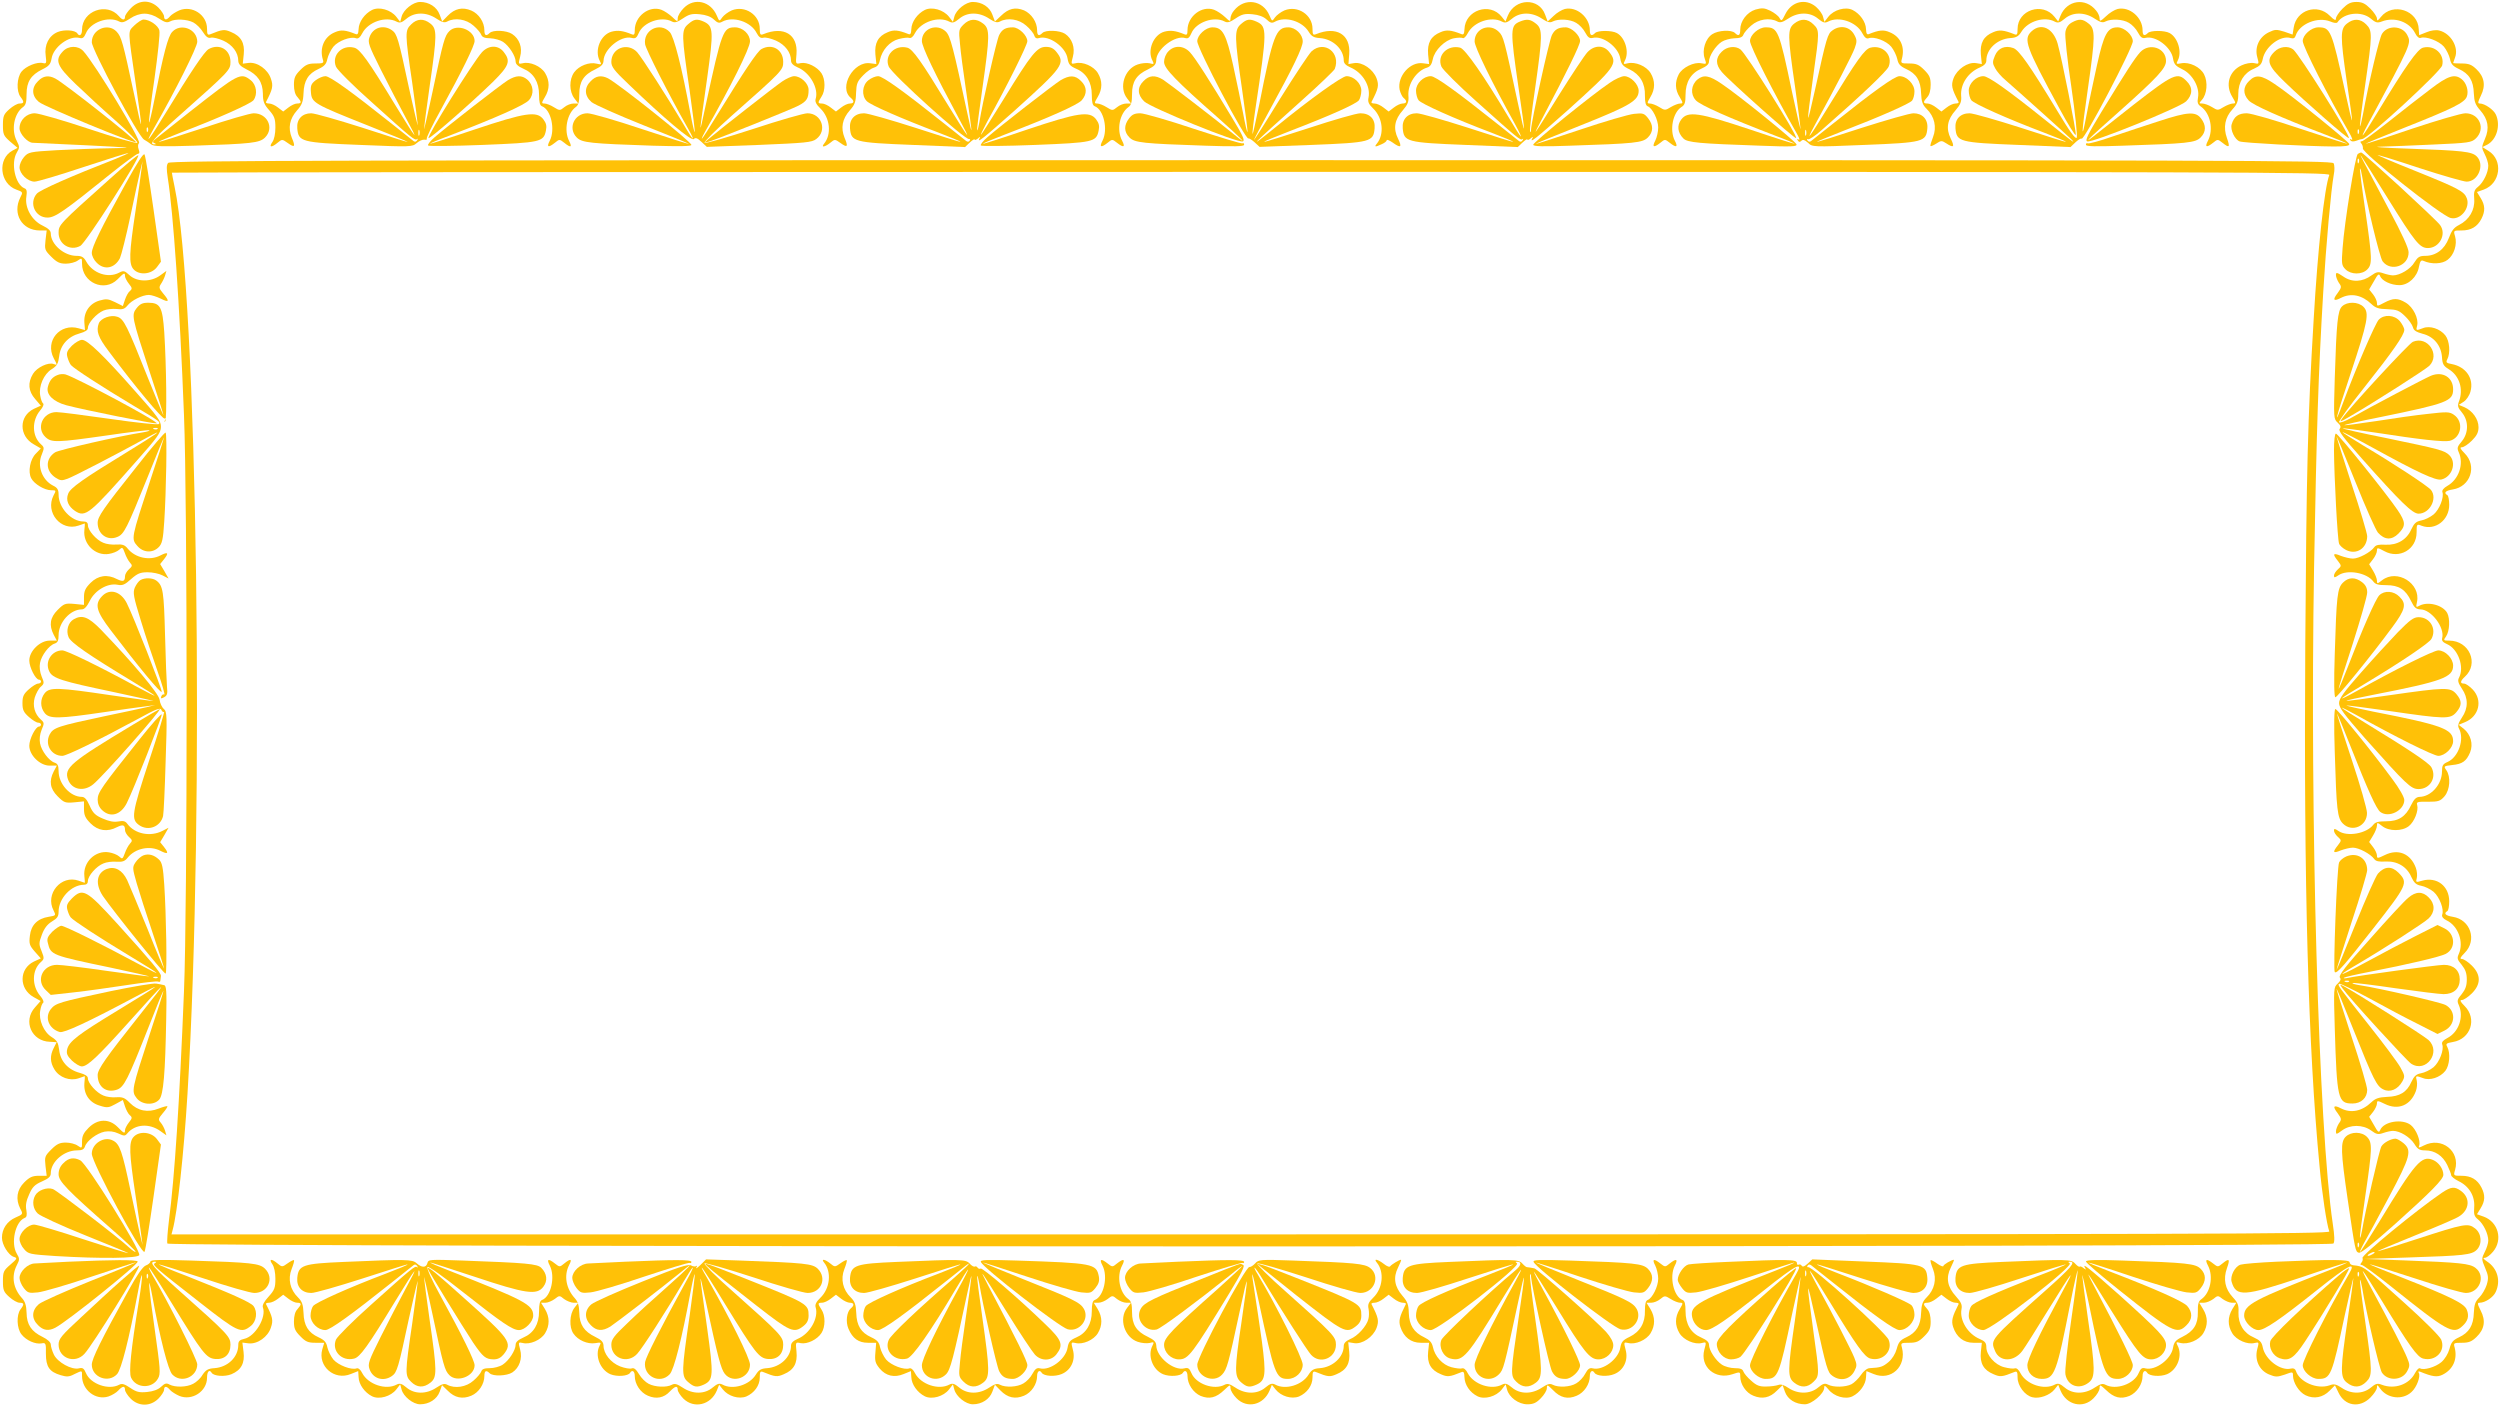 <?xml version="1.0" standalone="no"?>
<!DOCTYPE svg PUBLIC "-//W3C//DTD SVG 20010904//EN"
 "http://www.w3.org/TR/2001/REC-SVG-20010904/DTD/svg10.dtd">
<svg version="1.0" xmlns="http://www.w3.org/2000/svg"
 width="1280pt" height="720pt" viewBox="0 0 1280 720"
 preserveAspectRatio="xMidYMid meet">
<g transform="translate(0,720) scale(0.1,-0.1)"
fill="#ffc107" stroke="none">
<path d="M671 7159 c-17 -17 -31 -37 -31 -45 0 -19 -14 -18 -31 3 -62 73 -189
27 -189 -69 0 -27 -13 -37 -24 -19 -11 17 -67 21 -101 7 -45 -19 -69 -66 -61
-122 5 -38 3 -41 -14 -37 -29 8 -88 -16 -110 -44 -24 -31 -27 -100 -5 -129 20
-26 19 -34 -5 -34 -11 0 -34 -13 -52 -29 -29 -26 -33 -35 -33 -81 0 -48 3 -55
37 -85 l38 -32 -26 -14 c-78 -42 -66 -169 20 -200 34 -12 34 -13 20 -40 -42
-83 8 -169 100 -169 l35 0 -6 -50 c-5 -47 -4 -51 30 -85 28 -28 43 -35 74 -35
21 0 49 7 61 16 21 15 22 14 22 -16 0 -97 114 -148 182 -80 33 34 38 36 38 16
0 -7 9 -25 20 -39 17 -21 18 -26 5 -37 -8 -6 -19 -26 -25 -44 l-11 -33 -40 20
c-35 17 -45 18 -80 8 -51 -15 -81 -60 -77 -113 2 -21 3 -38 3 -38 0 0 -15 4
-32 9 -96 28 -174 -65 -128 -153 19 -35 19 -37 0 -30 -27 11 -86 -17 -106 -50
-28 -46 -24 -89 11 -129 l29 -34 -35 -16 c-78 -37 -78 -139 -1 -182 l36 -21
-25 -26 c-30 -29 -42 -94 -24 -127 15 -29 68 -61 102 -61 26 0 26 -1 12 -27
-44 -86 38 -185 128 -154 17 6 32 11 32 11 1 0 0 -15 -2 -34 -8 -71 56 -134
126 -122 19 3 42 12 52 21 16 15 18 14 29 -16 6 -18 18 -40 26 -49 14 -15 13
-19 -5 -35 -11 -10 -20 -26 -20 -35 0 -27 -10 -30 -41 -15 -49 26 -97 19 -135
-19 -27 -27 -34 -42 -34 -74 l0 -39 -50 5 c-46 4 -52 2 -85 -31 -39 -39 -45
-78 -20 -127 l16 -30 -37 0 c-49 0 -104 -53 -104 -102 0 -34 32 -98 50 -98 5
0 10 -4 10 -10 0 -5 -7 -10 -15 -10 -8 0 -29 -13 -47 -29 -27 -24 -33 -36 -33
-71 0 -35 6 -47 33 -71 18 -16 39 -29 47 -29 8 0 15 -4 15 -10 0 -5 -5 -10
-10 -10 -18 0 -50 -64 -50 -98 0 -49 55 -102 104 -102 l37 0 -16 -30 c-25 -49
-19 -88 20 -127 33 -33 39 -35 85 -31 l50 5 0 -39 c0 -32 7 -47 34 -74 38 -38
86 -45 135 -19 31 15 41 12 41 -15 0 -9 9 -25 20 -35 18 -16 19 -20 5 -35 -8
-9 -20 -31 -26 -49 -11 -30 -13 -31 -29 -16 -10 9 -33 18 -52 21 -70 12 -134
-51 -126 -122 2 -19 3 -34 2 -34 0 0 -15 5 -32 11 -89 31 -172 -68 -128 -152
13 -26 13 -27 -25 -33 -57 -9 -90 -42 -96 -97 -5 -41 -2 -50 25 -81 l31 -35
-35 -16 c-77 -37 -78 -139 -2 -182 l36 -20 -29 -33 c-63 -70 -17 -174 77 -176
19 -1 34 -2 34 -2 0 -1 -7 -15 -15 -30 -20 -39 -19 -73 4 -110 25 -41 79 -60
123 -45 17 6 32 11 32 11 1 0 0 -17 -2 -37 -4 -55 26 -99 79 -114 37 -12 46
-11 80 8 l38 21 11 -33 c6 -18 17 -39 25 -45 13 -11 12 -16 -5 -37 -11 -14
-20 -32 -20 -39 0 -20 -5 -18 -38 16 -44 44 -102 42 -148 -4 -26 -26 -34 -42
-34 -71 0 -35 0 -36 -22 -21 -12 9 -40 16 -61 16 -31 0 -46 -7 -74 -35 -34
-34 -35 -38 -30 -85 l6 -50 -40 0 c-33 0 -48 -7 -75 -34 -38 -38 -45 -86 -20
-135 15 -27 14 -28 -25 -45 -43 -19 -69 -58 -69 -103 0 -36 33 -89 60 -98 20
-6 19 -9 -17 -40 -35 -30 -38 -37 -38 -85 0 -46 4 -55 33 -81 18 -16 41 -29
52 -29 24 0 25 -8 5 -34 -22 -29 -19 -98 5 -128 24 -31 72 -52 103 -46 21 4
23 1 22 -53 0 -67 18 -93 76 -110 30 -9 43 -9 69 5 42 20 40 21 40 -9 0 -72
70 -126 135 -105 18 6 41 20 50 30 22 24 35 26 35 4 0 -8 13 -29 29 -45 41
-41 101 -41 142 0 16 16 29 37 29 45 0 21 14 20 31 -1 8 -9 29 -22 47 -30 65
-27 142 23 142 93 0 32 12 45 24 25 11 -17 67 -21 101 -7 50 21 69 57 62 114
l-6 48 32 -4 c45 -5 99 33 114 81 13 37 9 54 -25 120 -2 4 5 7 16 7 11 0 31 9
46 21 l26 20 26 -20 c15 -12 35 -21 45 -21 24 0 24 -8 2 -33 -12 -12 -18 -35
-18 -63 0 -36 6 -49 33 -76 27 -28 40 -33 77 -33 25 0 45 0 45 0 0 0 -4 -15
-10 -34 -24 -86 62 -161 146 -126 20 8 37 15 38 15 0 0 1 -14 2 -31 1 -37 31
-79 69 -98 36 -18 96 -1 124 35 l20 26 7 -26 c9 -36 59 -76 95 -76 46 0 86 26
100 64 l12 34 29 -28 c36 -37 76 -45 121 -26 38 16 67 59 67 101 0 27 9 32 27
14 17 -17 88 -14 116 4 36 24 53 71 40 118 -10 37 -9 38 13 33 37 -10 94 15
115 50 24 40 24 82 -1 124 l-20 32 23 0 c12 0 33 9 47 19 24 19 25 19 48 0 14
-10 36 -19 49 -19 l24 0 -20 -26 c-25 -32 -28 -100 -5 -132 23 -34 72 -55 111
-49 30 5 32 4 23 -13 -26 -49 2 -123 55 -146 34 -14 90 -10 101 7 11 18 24 8
24 -16 0 -42 29 -85 67 -101 43 -19 83 -11 113 22 27 28 40 31 40 8 0 -8 13
-29 29 -45 54 -53 140 -33 171 41 l12 30 19 -24 c28 -35 82 -51 120 -36 41 18
69 56 69 97 0 30 3 34 18 28 61 -25 71 -26 105 -11 51 21 71 56 65 116 -5 49
-5 49 22 43 33 -6 84 18 106 52 20 31 21 89 0 120 -20 31 -20 35 3 35 10 0 30
9 45 21 l26 20 26 -20 c15 -12 35 -21 45 -21 22 0 25 -13 5 -29 -21 -18 -27
-69 -12 -104 21 -50 52 -72 100 -72 l42 0 -4 -50 c-4 -44 0 -55 22 -82 32 -38
75 -48 123 -28 19 8 36 15 37 15 0 0 1 -14 2 -31 1 -37 31 -79 69 -98 36 -18
96 -1 124 35 l20 26 7 -26 c9 -36 59 -76 95 -76 46 0 86 26 100 65 l13 35 28
-29 c37 -38 76 -46 121 -27 38 16 67 59 67 101 0 24 13 34 24 16 11 -17 67
-21 102 -6 48 20 72 72 57 125 -10 38 -9 39 13 34 37 -10 94 15 115 50 24 40
24 82 -1 124 l-20 32 24 0 c13 0 34 9 47 19 24 19 25 19 48 0 13 -10 34 -19
48 -19 l24 0 -20 -26 c-44 -56 -14 -151 54 -174 20 -7 47 -9 61 -6 22 6 24 5
15 -13 -27 -50 0 -124 54 -147 34 -14 90 -10 101 7 11 18 24 8 24 -16 0 -42
29 -85 67 -102 45 -18 79 -10 121 30 29 28 32 29 32 10 0 -12 14 -35 31 -52
54 -55 138 -35 169 39 l12 30 19 -24 c28 -35 82 -51 120 -36 41 18 69 56 69
97 0 30 3 34 18 28 61 -25 71 -26 105 -11 51 21 71 56 65 115 l-5 49 31 -5
c41 -6 96 31 114 78 13 36 10 52 -26 122 -2 4 5 7 16 7 11 0 31 9 46 21 l26
20 26 -20 c15 -12 35 -21 46 -21 11 0 18 -3 16 -7 -33 -65 -38 -86 -28 -117
17 -52 54 -81 104 -81 l43 0 -5 -47 c-6 -58 14 -93 65 -114 34 -15 45 -14 104
10 13 6 16 0 17 -25 1 -39 28 -79 67 -98 36 -18 96 -1 124 35 l20 26 7 -26
c10 -40 59 -76 104 -76 30 0 46 7 69 31 17 17 31 40 31 52 0 19 3 18 31 -10
38 -40 76 -49 122 -29 38 16 67 59 67 101 0 24 13 34 24 16 11 -17 67 -21 102
-6 48 20 72 72 57 125 -10 38 -9 39 13 34 37 -10 94 15 115 50 24 40 24 82 -1
124 l-20 32 24 0 c13 0 34 8 47 19 22 18 24 18 53 0 17 -11 39 -19 48 -19 16
0 16 -3 -2 -33 -25 -41 -25 -83 -1 -123 21 -35 78 -60 115 -50 23 6 23 5 12
-35 -23 -87 56 -155 144 -125 39 13 40 13 40 -11 0 -40 29 -84 67 -99 45 -19
85 -11 121 26 l29 28 12 -34 c14 -39 54 -64 102 -64 35 0 99 55 99 85 0 14 4
12 21 -8 28 -37 88 -54 124 -36 38 19 68 61 69 98 1 17 2 31 2 31 1 0 18 -7
37 -15 89 -37 170 39 145 135 -7 24 -5 25 37 25 37 0 50 6 77 33 27 27 33 40
33 76 0 28 -6 51 -17 63 -23 25 -23 33 1 33 10 0 30 9 45 21 l26 20 26 -20
c15 -12 35 -21 46 -21 11 0 18 -3 16 -7 -33 -65 -38 -86 -28 -117 17 -52 54
-81 104 -81 l43 0 -5 -47 c-6 -58 14 -93 65 -114 34 -15 44 -14 106 11 14 6
17 1 17 -28 0 -42 37 -92 76 -101 35 -9 89 10 113 40 l19 24 12 -30 c31 -74
115 -94 169 -39 17 17 31 40 31 52 0 19 3 18 33 -10 41 -40 75 -48 120 -30 38
17 67 60 67 102 0 24 13 34 24 16 11 -17 67 -21 101 -7 54 23 81 97 54 147 -9
18 -7 19 15 13 39 -9 95 14 117 50 24 40 24 82 -1 123 l-20 33 24 0 c13 0 34
9 48 19 23 19 24 19 48 0 14 -10 35 -19 47 -19 l23 0 -20 -32 c-25 -42 -25
-84 -1 -124 21 -35 78 -60 115 -50 22 5 23 4 13 -32 -14 -55 10 -108 60 -129
34 -14 42 -14 81 -1 40 15 42 15 42 -4 0 -37 31 -86 65 -102 42 -20 88 -12
123 24 l27 27 18 -37 c32 -69 108 -81 163 -26 19 19 34 42 34 52 0 16 2 15 16
-5 37 -52 115 -61 161 -18 26 23 48 81 37 98 -4 7 -2 9 7 6 63 -26 87 -29 114
-16 55 27 78 80 63 139 -7 24 -5 25 37 25 35 0 50 6 74 29 42 40 49 85 22 136
-17 34 -18 40 -5 40 28 0 70 28 82 55 27 58 9 121 -44 156 -19 13 -24 19 -12
19 9 0 28 14 42 31 52 61 27 153 -48 180 l-34 12 19 31 c23 37 24 67 4 106
-21 41 -53 60 -102 60 -41 0 -42 0 -33 30 28 96 -69 172 -160 125 -26 -13 -29
-13 -24 -1 9 24 -15 84 -43 106 -44 34 -140 18 -157 -27 -6 -14 -12 -9 -31 26
l-25 43 20 25 c11 14 20 34 20 43 0 16 3 16 40 -2 68 -34 132 -8 159 65 6 16
8 39 5 53 -7 27 -6 28 32 14 35 -14 87 3 114 37 22 28 27 91 10 123 -9 16 -5
19 29 25 91 15 125 119 60 184 -23 23 -26 31 -14 31 9 0 32 15 51 34 47 47 47
95 0 142 -19 19 -42 34 -51 34 -12 0 -9 8 14 31 65 65 30 171 -61 185 -37 6
-48 17 -28 29 6 3 10 26 10 50 0 79 -64 127 -138 106 -33 -10 -34 -9 -28 14 3
13 1 36 -5 52 -27 73 -91 99 -159 65 -37 -18 -40 -18 -40 -2 0 9 -9 29 -20 43
l-20 26 20 33 c11 18 20 41 20 51 0 17 2 17 26 -2 35 -28 102 -28 137 -1 29
23 51 80 43 108 -5 16 1 18 55 17 54 0 63 3 85 28 28 33 33 100 9 134 -14 20
-13 21 30 26 53 5 73 20 92 65 17 42 3 92 -33 121 l-26 20 34 14 c71 30 90
111 39 166 -16 17 -36 31 -45 31 -22 0 -20 13 4 35 74 67 23 185 -80 185 -30
0 -31 1 -16 22 18 26 21 90 6 119 -22 41 -98 61 -142 38 -18 -10 -19 -9 -13
19 20 95 -102 171 -179 111 -24 -19 -26 -19 -26 -2 0 10 -9 33 -20 51 l-20 33
20 26 c11 14 20 34 20 44 0 16 3 16 38 -3 77 -42 165 9 165 96 0 43 1 44 26
34 69 -26 141 29 141 107 0 24 -4 47 -10 50 -20 12 -9 23 28 29 91 14 126 120
61 185 -23 23 -26 31 -14 31 9 0 32 15 51 34 26 26 34 43 34 69 0 41 -31 84
-72 102 l-29 12 25 16 c14 9 30 33 35 53 18 66 -23 126 -96 140 -28 5 -31 9
-23 24 17 32 12 95 -10 123 -27 34 -79 51 -114 37 -37 -14 -37 -13 -30 14 8
35 -20 93 -58 116 -42 25 -64 25 -111 0 -36 -19 -37 -19 -37 -1 0 10 -9 30
-20 44 l-20 25 25 43 c19 35 25 40 31 26 9 -25 56 -47 99 -47 46 0 91 42 100
94 6 30 11 36 24 30 40 -18 96 -16 123 6 33 25 50 79 38 120 -9 30 -8 30 33
30 49 0 81 19 102 60 20 39 19 69 -4 106 l-19 31 34 12 c87 31 102 152 24 199
l-30 19 26 13 c47 26 68 98 43 153 -11 25 -57 57 -82 57 -12 0 -11 7 5 40 26
52 18 97 -23 136 -24 23 -39 29 -75 29 -24 0 -44 1 -44 2 0 1 5 14 10 29 20
52 -22 124 -82 138 -17 4 -43 0 -64 -9 -20 -8 -37 -15 -38 -15 0 0 -1 13 -2
30 -3 97 -133 140 -194 63 -16 -20 -20 -22 -20 -8 0 9 -15 32 -34 51 -26 26
-42 34 -71 34 -29 0 -45 -8 -71 -34 -19 -19 -34 -42 -34 -51 0 -12 -8 -9 -31
14 -64 65 -171 30 -185 -59 l-6 -37 -43 15 c-39 12 -47 12 -78 -3 -49 -23 -74
-76 -60 -127 10 -37 10 -37 -17 -31 -16 3 -43 -2 -64 -12 -64 -30 -84 -101
-46 -162 18 -30 18 -33 2 -33 -9 0 -30 -8 -47 -18 -29 -18 -31 -18 -60 0 -16
10 -39 18 -49 18 -18 0 -18 1 -2 19 26 29 31 91 11 130 -19 38 -75 65 -117 57
-26 -5 -27 -4 -18 14 23 43 1 118 -42 141 -26 14 -97 14 -111 0 -18 -18 -27
-13 -27 14 0 66 -67 123 -128 109 -15 -4 -42 -20 -59 -37 -29 -27 -33 -28 -33
-11 0 10 -8 29 -18 40 -54 68 -149 54 -182 -26 l-12 -30 -19 24 c-61 77 -189
35 -189 -62 0 -29 -3 -33 -17 -27 -53 21 -77 24 -108 10 -49 -20 -68 -55 -63
-114 l5 -49 -31 5 c-41 6 -96 -31 -114 -78 -13 -36 -10 -52 26 -121 2 -5 -5
-8 -16 -8 -11 0 -31 -9 -46 -21 l-26 -20 -26 20 c-15 12 -35 21 -45 21 -24 0
-24 8 -1 33 11 12 17 35 17 63 0 36 -6 49 -33 76 -27 27 -40 33 -77 33 -42 0
-44 1 -37 25 16 61 -8 113 -63 135 -31 14 -55 11 -105 -9 -11 -5 -15 1 -16 25
-1 37 -31 79 -69 98 -36 18 -96 1 -124 -35 l-20 -26 -7 26 c-3 14 -20 37 -36
51 -53 45 -125 28 -157 -37 -18 -36 -20 -38 -30 -20 -6 11 -27 27 -47 37 -31
15 -43 15 -76 6 -44 -14 -78 -59 -78 -103 0 -30 -9 -35 -27 -17 -18 18 -86 14
-116 -6 -35 -22 -54 -82 -39 -124 10 -30 10 -30 -17 -25 -38 8 -98 -22 -116
-57 -20 -39 -19 -78 5 -116 18 -30 18 -33 2 -33 -9 0 -30 -8 -47 -18 -29 -18
-31 -18 -60 0 -16 10 -38 18 -47 18 -16 0 -16 3 2 33 25 41 25 83 1 123 -22
36 -78 59 -117 50 -22 -6 -24 -5 -15 13 24 44 2 119 -41 142 -26 14 -97 14
-111 0 -18 -18 -27 -13 -27 14 0 66 -67 123 -128 109 -15 -4 -41 -19 -57 -35
l-31 -29 -13 35 c-31 88 -154 85 -191 -5 l-12 -30 -19 24 c-61 77 -188 34
-191 -64 -1 -24 -5 -30 -17 -24 -51 20 -75 23 -106 9 -49 -20 -68 -55 -63
-114 l5 -49 -31 4 c-66 10 -133 -67 -120 -135 4 -17 13 -36 20 -42 20 -16 17
-29 -5 -29 -10 0 -30 -9 -45 -21 l-26 -20 -26 20 c-15 12 -35 21 -46 21 -11 0
-18 3 -16 8 36 69 39 85 26 121 -18 47 -73 84 -114 78 l-30 -5 4 51 c8 101
-66 145 -170 102 -15 -6 -18 -2 -18 28 0 71 -76 121 -143 94 -19 -8 -41 -25
-49 -36 -15 -22 -15 -21 -28 9 -33 80 -128 94 -182 26 -10 -11 -18 -30 -18
-40 0 -18 -3 -17 -27 6 -16 15 -41 32 -57 38 -62 23 -136 -33 -136 -104 0 -23
-3 -27 -17 -21 -44 18 -70 21 -101 13 -56 -15 -90 -96 -61 -149 9 -18 7 -19
-15 -13 -14 3 -41 1 -61 -6 -68 -23 -98 -118 -54 -174 l20 -26 -24 0 c-14 0
-35 -8 -48 -19 -22 -18 -24 -18 -53 0 -17 11 -39 19 -48 19 -16 0 -16 3 2 33
25 41 25 83 1 123 -21 35 -78 60 -115 50 -22 -5 -23 -4 -13 33 13 47 -4 94
-40 118 -28 18 -99 21 -116 4 -18 -18 -27 -13 -27 14 0 42 -29 85 -67 102 -45
18 -79 10 -118 -28 l-31 -29 -13 35 c-14 39 -53 65 -100 65 -36 0 -86 -40 -95
-76 l-7 -26 -20 26 c-28 36 -88 53 -124 35 -38 -19 -68 -61 -69 -98 -1 -24 -5
-30 -16 -25 -50 20 -74 23 -105 9 -49 -20 -68 -55 -63 -114 l5 -49 -31 4 c-86
13 -164 -124 -100 -177 19 -16 18 -29 -5 -29 -10 0 -30 -9 -45 -21 l-26 -20
-26 20 c-15 12 -35 21 -45 21 -23 0 -23 4 -3 35 21 31 20 89 0 120 -22 33 -73
58 -106 52 -26 -6 -27 -6 -22 46 8 101 -65 145 -170 102 -15 -6 -18 -2 -18 28
0 71 -76 121 -143 94 -19 -8 -41 -25 -49 -36 -15 -22 -15 -21 -28 9 -31 74
-115 94 -169 39 -17 -17 -31 -40 -31 -52 0 -20 -1 -20 -27 5 -16 15 -41 32
-57 38 -62 23 -136 -33 -136 -104 0 -23 -3 -27 -17 -21 -44 18 -70 21 -101 13
-57 -15 -90 -96 -61 -150 10 -19 9 -20 -16 -14 -38 10 -91 -11 -115 -44 -27
-37 -26 -99 1 -134 l20 -26 -24 0 c-14 0 -35 -8 -48 -19 -22 -18 -24 -18 -53
0 -17 11 -39 19 -48 19 -16 0 -16 3 2 33 25 41 25 83 1 123 -21 35 -78 60
-115 50 -22 -5 -23 -4 -13 33 13 47 -3 92 -41 117 -29 19 -98 22 -115 5 -18
-18 -27 -13 -27 14 0 42 -29 85 -67 101 -45 19 -84 11 -121 -27 l-28 -29 -13
35 c-14 39 -54 65 -100 65 -36 0 -86 -40 -95 -76 l-7 -26 -20 26 c-28 36 -88
53 -124 35 -38 -19 -68 -61 -69 -98 -1 -24 -5 -30 -16 -25 -50 20 -74 23 -105
9 -55 -22 -80 -81 -62 -140 6 -18 2 -20 -38 -20 -37 0 -50 -6 -77 -33 -27 -27
-33 -40 -33 -76 0 -28 6 -51 18 -63 22 -25 22 -33 -2 -33 -10 0 -30 -9 -45
-21 l-26 -20 -26 20 c-15 12 -35 21 -46 21 -11 0 -18 3 -16 8 34 65 38 82 25
119 -15 47 -69 86 -113 81 l-31 -4 5 48 c6 58 -14 93 -65 114 -34 15 -44 14
-105 -11 -15 -6 -18 -2 -18 28 0 71 -76 121 -142 94 -18 -8 -39 -21 -47 -30
-17 -21 -31 -22 -31 -1 0 8 -13 29 -29 45 -42 41 -98 41 -140 -2z m143 -54
c29 -19 41 -23 56 -15 27 15 87 12 120 -5 15 -8 38 -30 49 -49 15 -24 27 -33
40 -29 11 3 39 -4 64 -15 47 -21 77 -61 77 -104 1 -17 12 -28 42 -43 58 -28
83 -65 84 -125 0 -39 6 -55 32 -84 27 -31 32 -44 32 -89 0 -31 -6 -62 -16 -75
-19 -27 -4 -29 27 -3 23 19 24 19 52 -1 36 -26 41 -20 21 27 -20 50 -12 96 27
140 25 28 31 44 33 87 2 65 24 101 77 125 30 14 40 25 45 51 4 18 18 47 31 63
25 30 89 54 116 43 11 -4 21 5 32 26 30 58 121 89 176 59 16 -8 26 -5 50 15
41 35 102 35 153 1 29 -19 41 -23 56 -15 39 21 97 12 134 -21 19 -16 37 -38
40 -47 4 -12 18 -18 46 -18 22 -1 51 -9 65 -18 31 -20 65 -73 65 -101 0 -14
13 -25 40 -37 52 -22 80 -68 80 -134 0 -37 4 -54 15 -58 46 -17 69 -119 40
-176 -18 -34 -8 -38 26 -11 23 19 24 19 48 0 33 -27 42 -24 25 9 -28 54 -11
141 34 174 14 10 18 26 18 66 0 64 22 99 82 127 31 15 41 26 42 43 1 60 89
132 144 118 19 -5 26 0 36 24 23 56 116 89 170 60 15 -8 27 -4 57 16 31 21 46
25 86 21 31 -3 56 -12 71 -26 20 -19 28 -21 44 -12 55 30 147 0 176 -58 11
-21 21 -28 35 -24 10 3 39 -4 64 -15 47 -21 77 -61 77 -102 0 -14 11 -25 34
-35 63 -26 109 -108 92 -162 -4 -13 3 -28 24 -48 50 -48 59 -133 19 -181 -17
-21 5 -17 32 5 23 19 24 19 52 -1 36 -26 41 -20 21 27 -20 50 -12 96 27 140
26 29 31 44 32 89 2 48 6 59 36 90 18 19 44 37 56 40 16 4 26 16 30 38 11 52
50 96 96 108 23 6 47 9 55 6 8 -3 20 6 29 25 30 57 121 88 176 58 16 -8 26 -5
50 15 41 35 102 35 153 1 29 -19 41 -23 56 -15 39 21 97 12 134 -21 19 -16 38
-39 41 -50 4 -13 12 -18 24 -14 51 16 138 -45 147 -105 5 -29 12 -38 44 -52
52 -22 80 -69 80 -134 0 -37 4 -54 15 -58 46 -17 69 -119 40 -176 -18 -34 -8
-38 26 -11 23 19 24 19 48 0 34 -27 44 -23 26 11 -29 55 -13 139 33 172 14 10
18 26 18 66 0 64 22 99 82 127 33 16 41 25 42 47 0 56 97 130 149 113 14 -4
21 2 31 25 23 56 116 89 170 60 15 -8 27 -4 57 16 31 21 46 25 86 21 31 -3 56
-12 71 -26 20 -19 28 -21 44 -12 53 29 139 3 172 -51 15 -24 26 -31 58 -33 67
-5 122 -57 122 -115 0 -14 11 -25 34 -35 63 -27 104 -95 93 -154 -5 -22 0 -34
24 -57 49 -47 58 -132 18 -180 -14 -17 -8 -18 26 -2 14 6 25 15 25 20 0 5 13
0 29 -11 43 -31 51 -26 29 19 -26 52 -18 98 25 146 25 29 31 44 28 74 -4 60
41 128 96 144 16 5 24 18 29 43 9 46 62 98 108 107 20 4 41 4 46 1 5 -3 16 8
25 25 30 58 121 89 176 59 16 -8 26 -5 50 15 41 35 102 35 153 1 29 -19 41
-23 56 -15 29 15 89 12 120 -7 16 -9 37 -31 46 -49 14 -26 23 -32 39 -28 51
13 132 -47 141 -106 5 -29 13 -39 47 -55 54 -26 81 -72 79 -135 0 -34 4 -50
14 -54 24 -9 54 -69 54 -109 0 -21 -7 -51 -15 -67 -18 -34 -8 -38 26 -11 23
19 24 19 48 0 34 -27 44 -23 26 11 -28 54 -10 144 34 172 17 10 21 23 21 63 0
65 28 111 80 133 27 12 40 23 40 37 0 28 34 81 65 101 14 9 43 17 65 18 28 0
42 6 46 18 3 9 21 31 40 47 37 33 95 42 134 21 15 -8 27 -4 56 15 51 34 112
34 153 -1 24 -20 34 -23 50 -15 55 30 146 -1 176 -59 11 -21 21 -30 32 -26 27
11 91 -13 116 -43 13 -16 27 -45 31 -63 5 -26 15 -37 45 -51 53 -24 75 -60 77
-125 2 -42 7 -58 28 -79 41 -40 53 -94 33 -145 -9 -23 -15 -43 -13 -46 2 -2
16 4 30 13 24 16 28 16 51 1 38 -25 44 -19 23 24 -26 52 -18 98 25 146 25 29
31 44 28 74 -4 60 36 120 97 145 22 10 32 21 32 35 0 58 55 110 122 115 32 2
43 9 58 33 33 54 119 80 171 51 16 -8 26 -5 50 15 41 35 102 35 153 1 29 -19
41 -23 56 -15 29 15 89 12 120 -7 16 -9 37 -31 46 -49 14 -26 23 -32 39 -28
51 13 132 -47 141 -106 5 -29 13 -38 48 -55 52 -25 89 -92 80 -143 -5 -27 -2
-36 15 -48 48 -34 65 -117 36 -174 -18 -34 -8 -38 26 -11 23 19 24 19 48 0 35
-28 40 -24 23 24 -20 55 -10 106 28 147 24 26 30 41 30 79 0 60 29 108 80 129
31 14 40 24 45 49 12 64 92 125 144 108 14 -4 21 0 25 13 19 60 113 98 177 72
19 -8 33 -10 37 -4 33 49 123 59 170 19 25 -21 34 -24 57 -15 65 25 140 -1
170 -59 9 -19 21 -28 29 -25 26 10 94 -16 119 -45 13 -16 27 -45 31 -63 5 -26
15 -37 45 -51 53 -24 75 -60 77 -125 2 -43 8 -59 33 -87 40 -46 48 -91 24
-146 -18 -42 -18 -45 -1 -79 10 -19 18 -45 18 -58 0 -35 -25 -86 -52 -108 -20
-16 -23 -26 -20 -64 4 -55 -26 -106 -78 -132 -26 -13 -38 -29 -52 -67 -22 -58
-66 -91 -121 -91 -29 0 -38 -6 -55 -33 -19 -34 -74 -67 -110 -67 -10 0 -33 5
-50 11 -26 9 -35 7 -60 -11 -46 -34 -100 -37 -144 -6 -33 22 -38 23 -38 8 0
-10 7 -27 15 -40 15 -20 14 -24 -6 -52 -28 -36 -21 -45 17 -25 51 26 107 15
156 -32 21 -20 37 -25 81 -26 49 -2 60 -6 91 -36 19 -18 37 -44 40 -56 4 -17
17 -25 50 -34 57 -14 95 -60 99 -120 2 -35 8 -45 34 -61 55 -33 77 -102 53
-165 -9 -23 -6 -32 15 -57 35 -42 35 -105 -1 -148 -23 -27 -25 -34 -15 -56 27
-60 0 -139 -59 -172 -18 -10 -28 -23 -25 -31 10 -26 -15 -90 -45 -115 -17 -14
-46 -28 -64 -31 -26 -5 -36 -15 -50 -45 -23 -53 -72 -82 -132 -79 -33 2 -50
-1 -58 -13 -19 -26 -79 -58 -109 -58 -15 0 -43 7 -62 14 -40 17 -44 10 -15
-26 19 -25 19 -26 0 -43 -11 -10 -20 -24 -20 -32 0 -12 4 -11 22 1 45 32 147
14 180 -32 10 -14 26 -18 66 -18 64 0 99 -22 127 -82 16 -33 25 -41 47 -42 56
0 126 -93 112 -147 -4 -13 4 -22 25 -31 57 -25 90 -118 61 -172 -8 -15 -4 -27
15 -56 33 -48 33 -100 0 -148 -19 -29 -23 -41 -15 -56 29 -54 -2 -146 -58
-171 -25 -11 -29 -18 -29 -49 0 -66 -56 -129 -115 -130 -17 -1 -28 -11 -43
-42 -28 -60 -65 -83 -128 -83 -38 0 -55 -4 -65 -17 -34 -46 -135 -64 -180 -32
-18 12 -22 13 -22 1 0 -8 9 -22 20 -32 19 -17 19 -18 0 -43 -29 -36 -25 -43
15 -26 19 7 47 14 62 14 30 0 90 -32 109 -58 8 -12 25 -15 58 -13 60 3 109
-26 132 -79 14 -30 24 -40 50 -45 18 -3 47 -17 64 -31 30 -26 55 -90 44 -117
-3 -10 4 -20 22 -29 60 -28 90 -112 63 -172 -10 -22 -8 -29 15 -56 19 -24 26
-43 26 -75 0 -32 -7 -51 -26 -75 -23 -27 -25 -34 -15 -56 27 -60 0 -139 -59
-169 -21 -11 -30 -21 -26 -32 11 -27 -14 -91 -44 -117 -17 -14 -46 -28 -64
-31 -26 -5 -36 -15 -50 -45 -23 -52 -59 -74 -124 -76 -43 -2 -60 -8 -80 -27
-49 -47 -105 -58 -156 -32 -38 20 -45 11 -17 -25 20 -28 21 -32 6 -52 -8 -13
-15 -31 -15 -41 0 -16 3 -16 31 5 42 31 106 31 149 0 27 -20 36 -22 62 -13 17
6 40 11 50 11 36 0 87 -32 109 -66 17 -28 27 -34 56 -34 49 0 90 -27 113 -75
11 -23 20 -46 20 -52 0 -6 17 -20 37 -30 55 -26 85 -77 81 -133 -3 -38 0 -48
20 -64 27 -22 52 -73 52 -108 0 -13 -8 -39 -18 -58 -17 -34 -17 -37 2 -82 17
-40 18 -52 8 -86 -7 -22 -24 -51 -38 -65 -21 -21 -26 -37 -28 -79 -2 -64 -24
-101 -76 -125 -32 -15 -40 -26 -49 -60 -7 -25 -23 -51 -41 -67 -31 -26 -90
-43 -109 -32 -6 4 -17 -7 -26 -24 -30 -59 -105 -85 -170 -60 -23 9 -32 6 -57
-15 -40 -33 -100 -34 -148 -1 -29 19 -40 22 -63 13 -63 -22 -154 17 -172 74
-4 11 -12 15 -25 12 -53 -14 -133 46 -145 110 -5 25 -14 35 -45 49 -52 22 -81
69 -79 128 2 38 -3 50 -29 78 -40 43 -50 93 -30 149 17 47 12 53 -23 24 -23
-19 -24 -19 -48 0 -34 27 -44 23 -26 -11 29 -56 12 -140 -34 -172 -15 -10 -19
-25 -18 -66 1 -63 -21 -98 -80 -127 -33 -16 -42 -26 -47 -55 -9 -59 -90 -119
-142 -106 -17 5 -24 -1 -34 -24 -23 -56 -116 -89 -170 -60 -15 8 -27 4 -56
-15 -51 -34 -112 -34 -153 1 -24 20 -34 23 -50 15 -55 -30 -146 1 -176 58 -9
19 -21 28 -29 25 -8 -3 -32 0 -55 6 -47 12 -91 62 -91 103 0 21 -7 30 -33 41
-62 26 -105 96 -94 154 4 21 -2 35 -28 64 -45 49 -53 96 -27 148 11 22 18 40
16 40 -12 0 -54 -25 -54 -32 0 -5 -14 0 -31 12 -16 12 -32 20 -34 18 -3 -3 3
-23 12 -46 20 -51 8 -105 -33 -145 -21 -21 -26 -37 -28 -79 -2 -64 -24 -101
-76 -125 -32 -15 -40 -26 -49 -60 -7 -25 -23 -51 -42 -67 -29 -24 -40 -28 -96
-31 -13 0 -32 -15 -45 -35 -13 -19 -35 -40 -48 -47 -31 -16 -94 -17 -121 -2
-16 8 -26 5 -50 -15 -40 -34 -103 -35 -151 -3 -23 16 -40 21 -53 16 -11 -4
-39 -8 -62 -8 -34 -1 -50 5 -77 30 -19 16 -37 38 -40 47 -4 13 -17 17 -44 17
-21 0 -51 8 -66 18 -32 21 -66 74 -66 102 0 14 -13 25 -40 37 -52 22 -80 68
-80 134 0 37 -4 54 -15 58 -46 17 -69 119 -40 176 18 34 8 38 -26 11 -23 -19
-24 -19 -48 0 -34 27 -44 23 -26 -11 8 -16 15 -46 15 -67 0 -40 -30 -100 -54
-109 -10 -4 -14 -20 -14 -54 2 -63 -25 -109 -79 -135 -34 -16 -42 -26 -47 -55
-9 -59 -90 -119 -141 -106 -16 4 -25 -2 -39 -28 -9 -18 -30 -40 -46 -49 -31
-19 -91 -22 -120 -7 -15 8 -27 4 -56 -15 -51 -34 -112 -34 -153 1 -24 20 -34
23 -50 15 -55 -30 -146 1 -176 58 -9 19 -21 28 -29 25 -8 -3 -32 0 -55 6 -45
12 -85 55 -95 105 -5 22 -17 35 -44 48 -53 25 -77 62 -79 125 -1 43 -7 58 -32
87 -41 47 -49 94 -23 145 11 22 18 40 15 40 -9 0 -48 -24 -55 -33 -3 -6 -17
-1 -33 12 -31 24 -54 29 -36 7 40 -48 31 -133 -18 -180 -24 -23 -29 -35 -24
-57 3 -16 3 -39 -1 -53 -9 -36 -55 -87 -93 -102 -22 -10 -33 -21 -33 -35 0
-57 -56 -109 -122 -114 -32 -2 -43 -9 -58 -33 -33 -54 -119 -80 -171 -51 -16
8 -26 5 -50 -15 -41 -35 -102 -35 -153 -1 -29 19 -41 23 -56 15 -54 -29 -147
4 -170 60 -10 24 -17 29 -36 24 -55 -14 -143 58 -144 118 -1 17 -11 28 -42 43
-60 28 -82 63 -82 127 0 40 -4 56 -18 66 -46 33 -62 117 -33 172 18 34 8 38
-26 11 -23 -19 -24 -19 -48 0 -34 27 -44 23 -26 -11 29 -57 6 -159 -40 -176
-11 -4 -15 -21 -15 -58 0 -65 -28 -112 -80 -134 -32 -14 -39 -23 -44 -52 -9
-59 -90 -119 -141 -106 -16 4 -25 -2 -39 -28 -9 -18 -30 -40 -46 -49 -31 -19
-91 -22 -120 -7 -15 8 -27 4 -56 -15 -51 -34 -112 -34 -153 1 -24 20 -34 23
-50 15 -55 -30 -146 1 -176 58 -9 19 -21 28 -29 25 -26 -10 -94 16 -119 45
-13 16 -27 45 -31 63 -5 26 -15 37 -45 51 -53 24 -75 60 -77 125 -2 42 -7 58
-28 79 -41 40 -53 94 -33 145 9 23 15 43 12 46 -2 2 -17 -5 -32 -16 -28 -20
-29 -20 -52 -1 -27 22 -49 26 -32 5 40 -48 31 -133 -19 -181 -21 -20 -28 -35
-24 -48 17 -54 -29 -136 -92 -162 -23 -10 -34 -21 -34 -35 0 -58 -55 -110
-122 -115 -32 -2 -43 -9 -58 -33 -33 -54 -119 -80 -171 -51 -16 8 -26 5 -50
-15 -41 -35 -102 -35 -153 -1 -29 19 -41 23 -56 15 -27 -15 -87 -12 -119 5
-16 8 -38 30 -49 49 -15 25 -26 34 -37 30 -9 -4 -36 1 -60 10 -48 19 -85 65
-85 107 -1 18 -11 29 -42 44 -58 28 -81 63 -82 124 -1 36 -7 56 -22 73 -46 50
-58 117 -30 171 17 32 8 35 -25 8 -23 -19 -24 -19 -48 0 -34 27 -44 23 -26
-11 29 -57 6 -159 -40 -176 -11 -4 -15 -21 -15 -58 0 -66 -28 -112 -80 -134
-27 -12 -40 -23 -40 -37 0 -28 -34 -81 -66 -102 -15 -10 -45 -18 -66 -18 -27
0 -40 -4 -44 -17 -3 -9 -21 -31 -40 -47 -37 -33 -95 -42 -134 -21 -15 8 -27 4
-56 -15 -51 -34 -112 -34 -153 1 -24 20 -34 23 -50 15 -55 -30 -146 1 -176 58
-9 19 -21 28 -29 25 -26 -10 -94 16 -119 45 -13 16 -27 45 -31 63 -5 26 -15
37 -45 51 -53 24 -75 60 -77 125 -2 42 -7 58 -28 79 -41 40 -53 94 -33 145 9
23 15 43 12 46 -2 2 -17 -5 -32 -16 -28 -20 -29 -20 -52 -1 -31 26 -46 24 -27
-3 10 -14 16 -44 16 -75 0 -46 -4 -58 -35 -92 -23 -25 -33 -44 -29 -55 19 -50
-39 -149 -96 -161 -23 -5 -30 -12 -30 -31 0 -62 -53 -114 -122 -119 -33 -2
-44 -9 -61 -34 -10 -18 -32 -38 -48 -46 -33 -18 -92 -19 -121 -4 -16 9 -24 7
-44 -12 -15 -14 -40 -23 -71 -26 -40 -4 -55 0 -86 21 -30 20 -42 24 -57 16
-54 -29 -147 4 -170 60 -10 24 -17 29 -36 24 -37 -9 -109 31 -128 70 -9 19
-16 42 -16 53 -1 11 -16 25 -42 38 -58 28 -81 63 -82 124 -1 36 -7 56 -22 73
-47 51 -57 113 -28 170 15 29 15 34 0 59 -32 54 -8 164 40 183 11 4 13 14 9
40 -5 24 -1 48 14 80 16 38 29 51 66 67 34 15 45 25 45 42 0 58 67 117 134
117 26 0 36 5 41 20 9 29 61 68 101 76 25 4 47 1 69 -9 30 -14 35 -14 46 -1
40 49 113 54 170 13 l31 -22 -7 24 c-4 13 -14 32 -22 41 -14 16 -13 20 11 49
15 17 25 33 23 35 -2 2 -22 -3 -45 -12 -55 -22 -106 -12 -147 29 -26 27 -38
31 -70 29 -21 -2 -51 2 -66 9 -35 14 -79 63 -79 88 0 11 -13 20 -42 28 -60 16
-99 60 -105 117 -5 38 -11 49 -38 66 -41 25 -68 88 -59 136 3 19 10 37 15 40
5 3 -1 19 -15 35 -44 52 -43 132 3 173 18 16 18 20 4 56 -15 36 -14 43 2 86
12 32 28 52 51 66 27 16 34 26 34 50 0 68 65 138 130 138 13 0 20 7 20 19 0
26 43 76 79 90 15 7 46 11 67 9 31 -2 43 2 58 21 39 48 113 63 167 35 39 -20
45 -14 19 19 l-20 25 22 37 21 37 -31 -16 c-62 -32 -142 -16 -180 36 -10 14
-21 17 -47 12 -23 -4 -47 1 -79 15 -38 16 -51 29 -67 66 -14 32 -26 45 -40 45
-59 0 -119 66 -119 132 0 28 -5 38 -20 43 -29 9 -68 61 -75 99 -4 20 -1 47 8
69 14 33 14 37 -3 52 -33 29 -44 72 -32 114 7 21 20 46 31 55 18 16 18 20 4
53 -9 22 -12 49 -8 69 7 38 46 90 75 99 15 5 20 15 20 43 0 65 60 132 119 132
13 0 26 14 41 44 26 54 92 92 142 82 25 -5 37 0 69 29 33 29 47 35 85 35 25 0
59 -7 76 -16 l31 -16 -21 37 -22 37 20 25 c26 33 20 39 -19 19 -54 -28 -128
-13 -167 35 -15 19 -27 23 -58 21 -21 -2 -52 2 -67 9 -36 14 -79 64 -79 90 0
13 -7 19 -23 19 -62 0 -127 70 -127 137 0 26 -6 36 -29 47 -56 29 -82 101 -57
159 13 33 13 37 -4 52 -47 42 -48 122 -4 174 14 16 20 32 15 35 -5 3 -12 21
-15 40 -9 48 18 111 59 136 27 17 33 28 38 66 6 57 45 101 105 117 29 8 42 17
42 28 0 25 44 74 80 89 16 7 46 10 67 8 30 -4 41 0 55 17 21 27 77 55 110 55
13 0 40 -9 61 -19 43 -22 47 -14 12 27 -21 25 -22 31 -11 48 7 10 17 30 21 43
l7 24 -33 -24 c-48 -34 -118 -33 -156 2 -25 23 -30 25 -53 13 -56 -30 -134 -4
-168 56 -13 24 -24 30 -50 30 -64 0 -132 59 -132 115 0 14 -13 26 -42 40 -55
26 -92 91 -83 148 4 28 2 39 -10 43 -47 19 -71 129 -39 183 15 25 15 30 0 59
-30 57 -14 141 32 174 14 10 18 26 18 66 0 63 22 98 81 127 33 16 42 26 47 55
9 59 90 119 142 106 17 -5 24 1 34 24 23 56 116 89 170 60 15 -8 27 -4 56 15
23 16 51 25 74 25 23 0 51 -9 74 -25z"/>
<path d="M688 7070 c-34 -35 -35 -10 7 -300 38 -263 37 -266 -9 -50 -57 265
-64 291 -89 318 -44 47 -127 12 -127 -54 0 -38 239 -485 268 -499 11 -6 27
-17 36 -24 13 -11 56 -12 219 -7 295 10 336 14 364 42 48 48 13 124 -58 124
-19 0 -135 -34 -258 -75 -124 -41 -226 -73 -228 -71 -2 1 47 22 109 46 193 73
362 149 376 167 22 30 15 79 -14 102 -52 41 -61 36 -308 -158 -87 -69 -168
-133 -179 -142 -16 -13 -17 -18 -6 -22 8 -3 9 -6 2 -6 -35 -3 -9 29 125 147
257 228 262 233 262 275 0 63 -56 96 -111 66 -22 -11 -93 -118 -223 -331 -77
-127 -115 -177 -58 -75 111 194 222 416 222 443 0 65 -84 98 -128 51 -22 -23
-45 -110 -93 -355 -12 -62 -24 -111 -26 -109 -2 3 10 104 28 225 17 122 29
232 25 246 -6 26 -51 56 -81 56 -9 0 -30 -14 -47 -30z m69 -542 c-3 -8 -6 -5
-6 6 -1 11 2 17 5 13 3 -3 4 -12 1 -19z"/>
<path d="M2105 7075 c-32 -31 -32 -44 5 -295 16 -113 29 -212 29 -220 0 -8
-20 75 -44 185 -56 262 -62 281 -88 300 -44 31 -98 14 -115 -35 -10 -27 -4
-43 58 -167 38 -76 95 -185 126 -243 75 -138 58 -118 -51 60 -141 232 -182
289 -212 296 -63 16 -116 -39 -93 -97 7 -17 87 -97 184 -183 203 -183 221
-198 231 -188 5 4 5 1 1 -6 -5 -8 -12 -10 -19 -4 -7 5 -57 45 -112 89 -205
163 -315 243 -339 243 -13 0 -35 -10 -50 -21 -23 -18 -27 -28 -24 -62 4 -53
16 -60 290 -169 114 -45 206 -83 205 -85 -1 -1 -106 32 -231 73 -126 40 -244
74 -263 74 -46 0 -75 -31 -71 -77 6 -69 19 -73 322 -85 261 -11 267 -10 289 9
12 11 30 19 40 18 9 -2 15 0 12 5 -3 4 29 70 71 146 111 202 174 331 174 354
0 56 -89 91 -129 51 -24 -24 -31 -47 -86 -309 -24 -114 -44 -200 -44 -192 0 8
13 107 29 220 38 261 38 292 4 319 -35 28 -69 26 -99 -4z m42 -567 c-3 -7 -5
-2 -5 12 0 14 2 19 5 13 2 -7 2 -19 0 -25z"/>
<path d="M3523 7076 c-35 -30 -34 -53 8 -340 16 -114 28 -210 26 -212 -2 -2
-12 40 -22 94 -44 237 -84 395 -106 418 -51 54 -137 10 -126 -63 5 -28 119
-253 219 -430 45 -80 26 -63 -22 20 -82 138 -213 342 -238 370 -49 52 -132 21
-132 -50 0 -25 15 -45 88 -114 184 -177 322 -293 334 -281 9 9 19 5 39 -14
l28 -26 267 10 c238 10 271 13 293 30 58 43 28 132 -45 132 -19 0 -144 -36
-277 -80 -133 -43 -245 -76 -250 -71 -4 4 59 67 140 139 258 228 263 233 263
275 0 63 -56 96 -111 66 -21 -11 -87 -110 -223 -331 -43 -71 -80 -128 -82
-128 -3 0 6 19 20 43 126 221 226 421 226 455 0 37 -37 72 -77 72 -61 0 -67
-18 -149 -395 -38 -177 -37 -174 7 138 33 238 32 263 -17 286 -36 16 -50 14
-81 -13z"/>
<path d="M4933 7074 c-24 -24 -25 -29 -18 -97 3 -40 17 -144 30 -232 35 -239
37 -262 10 -135 -75 350 -89 405 -112 428 -46 45 -123 16 -123 -48 0 -29 67
-169 186 -390 75 -138 58 -118 -51 60 -139 228 -182 289 -210 296 -64 16 -118
-39 -95 -96 16 -40 391 -378 412 -372 5 1 7 -2 3 -8 -4 -7 -11 -7 -18 -2 -7 5
-57 45 -112 89 -205 163 -315 243 -339 243 -13 0 -35 -9 -50 -21 -32 -25 -36
-79 -8 -107 20 -20 177 -89 370 -162 62 -24 111 -44 109 -46 -1 -2 -105 31
-231 72 -125 40 -243 74 -262 74 -47 0 -76 -30 -72 -77 6 -69 19 -73 322 -85
l267 -11 24 23 c14 13 25 20 25 16 0 -5 8 -2 17 5 11 10 14 10 9 2 -18 -31 17
-3 179 141 248 223 261 241 214 300 -15 19 -30 26 -54 26 -45 0 -73 -34 -214
-264 -63 -102 -116 -186 -119 -186 -2 0 13 30 33 68 100 180 205 391 205 411
0 29 -43 71 -74 71 -37 0 -55 -10 -70 -39 -13 -24 -86 -348 -102 -449 -4 -23
-9 -41 -11 -39 -2 3 10 99 27 216 38 268 39 303 4 330 -36 28 -70 26 -101 -5z"/>
<path d="M6354 7077 c-35 -30 -34 -62 6 -339 17 -116 29 -212 27 -214 -2 -2
-12 40 -22 94 -10 53 -33 164 -51 246 -36 163 -54 196 -106 196 -35 0 -78 -40
-78 -71 0 -37 247 -507 262 -498 3 2 18 -7 32 -20 l25 -23 267 10 c303 12 316
16 322 85 4 47 -24 77 -73 77 -20 0 -138 -34 -262 -75 -125 -41 -229 -73 -230
-71 -2 2 59 27 134 56 208 80 337 138 351 157 6 9 12 31 12 49 0 37 -38 74
-76 74 -23 0 -185 -116 -359 -258 -164 -133 -129 -98 127 131 92 82 169 156
172 164 32 83 -53 148 -118 91 -14 -13 -86 -122 -161 -242 -74 -121 -135 -216
-135 -213 0 3 36 71 79 150 122 222 171 324 171 355 0 36 -37 72 -74 72 -63 0
-78 -38 -148 -392 -18 -87 -33 -156 -35 -154 -2 2 5 64 16 137 59 393 59 413
5 438 -36 16 -50 14 -80 -12z"/>
<path d="M7783 7090 c-51 -21 -52 -38 -8 -340 38 -260 37 -266 -4 -75 -70 326
-73 338 -97 362 -47 47 -124 17 -124 -49 0 -29 87 -207 205 -420 55 -102 36
-82 -30 30 -127 213 -223 351 -249 358 -65 16 -120 -39 -96 -97 7 -16 87 -96
179 -178 213 -191 227 -202 236 -193 5 4 5 1 1 -6 -5 -8 -12 -10 -19 -4 -7 5
-57 45 -112 89 -205 163 -315 243 -339 243 -38 0 -76 -37 -76 -74 0 -18 6 -40
13 -49 13 -18 182 -94 375 -167 62 -24 111 -44 109 -46 -1 -2 -105 31 -231 72
-125 40 -243 74 -262 74 -47 0 -76 -30 -72 -77 6 -69 19 -73 322 -85 l267 -11
24 23 c14 13 25 20 25 16 0 -5 8 -2 17 5 11 10 14 10 9 2 -18 -31 17 -3 179
141 248 223 261 241 214 300 -28 36 -76 36 -111 -1 -15 -16 -78 -111 -142
-213 -144 -232 -149 -239 -81 -110 116 219 185 360 185 380 0 29 -44 70 -74
70 -37 0 -55 -10 -70 -39 -14 -26 -105 -441 -107 -483 0 -13 -3 -18 -5 -12 -3
7 9 107 26 223 38 268 39 303 4 330 -29 23 -46 25 -81 11z"/>
<path d="M9186 7079 c-34 -27 -34 -58 4 -319 16 -113 29 -212 29 -220 0 -8
-20 77 -44 190 -66 315 -72 330 -135 330 -36 0 -80 -39 -80 -70 0 -27 123
-269 237 -469 14 -24 20 -40 13 -36 -9 6 -11 4 -5 -4 5 -9 10 -10 18 -2 8 8
17 5 34 -10 22 -22 23 -22 289 -11 303 12 316 16 322 85 4 46 -25 77 -71 77
-19 0 -137 -34 -263 -74 -125 -41 -230 -74 -231 -72 -2 1 59 26 135 56 187 72
339 139 352 155 6 8 12 28 12 46 1 38 -39 79 -77 79 -25 0 -132 -77 -340 -243
-55 -44 -105 -84 -112 -89 -7 -6 -14 -4 -19 3 -4 7 -3 9 3 6 5 -3 36 17 69 46
209 183 333 301 344 326 23 58 -30 113 -93 97 -30 -7 -70 -64 -212 -296 -96
-158 -129 -203 -73 -100 100 182 192 359 204 393 12 33 12 43 -1 67 -22 43
-71 54 -112 25 -26 -18 -31 -36 -89 -300 -47 -211 -47 -204 -9 75 31 219 31
225 0 255 -30 30 -64 32 -99 4z m61 -571 c-3 -7 -5 -2 -5 12 0 14 2 19 5 13 2
-7 2 -19 0 -25z"/>
<path d="M10608 7085 c-18 -10 -29 -26 -33 -48 -4 -18 9 -140 30 -280 20 -137
32 -254 28 -262 -6 -10 -36 31 -100 138 -141 233 -196 311 -225 321 -42 15
-78 0 -94 -39 -13 -31 -13 -39 1 -64 8 -16 32 -44 54 -62 69 -60 315 -281 336
-302 28 -29 7 -14 -135 100 -196 157 -290 223 -315 223 -37 0 -75 -37 -75 -74
0 -18 6 -40 13 -49 13 -18 182 -94 375 -167 62 -24 111 -44 109 -46 -1 -2
-105 31 -231 72 -125 40 -243 74 -262 74 -47 0 -76 -30 -72 -77 6 -69 19 -73
322 -85 l267 -11 25 24 c14 13 28 22 32 19 13 -10 262 464 262 499 0 31 -43
71 -78 71 -52 0 -70 -33 -106 -196 -18 -82 -42 -193 -52 -248 -30 -160 -27
-95 6 130 38 267 39 306 4 333 -31 25 -49 26 -86 6z"/>
<path d="M12016 7079 c-34 -27 -34 -64 -2 -286 39 -266 39 -269 -8 -58 -68
312 -74 325 -136 325 -36 0 -80 -39 -80 -70 0 -27 127 -278 238 -469 14 -25
20 -41 12 -36 -8 5 -11 4 -6 -3 4 -7 15 -8 29 -3 12 5 26 9 31 9 26 -1 402
345 410 377 14 57 -39 106 -98 91 -28 -7 -88 -92 -236 -336 -77 -128 -97 -151
-43 -50 221 410 220 408 198 451 -25 48 -100 52 -129 6 -14 -21 -70 -259 -97
-409 -7 -38 -14 -66 -16 -64 -2 2 10 98 27 213 37 257 37 276 5 308 -30 30
-64 32 -99 4z m61 -561 c-3 -8 -6 -5 -6 6 -1 11 2 17 5 13 3 -3 4 -12 1 -19z"/>
<path d="M10402 7040 c-44 -41 -31 -76 142 -395 44 -82 82 -143 84 -135 3 18
-71 388 -93 467 -23 79 -84 108 -133 63z"/>
<path d="M322 6937 c-43 -45 -31 -75 66 -168 48 -46 140 -131 205 -188 65 -57
114 -108 110 -112 -5 -5 -116 27 -248 71 -132 44 -257 80 -277 80 -42 0 -78
-35 -78 -77 0 -28 41 -73 67 -74 10 0 135 -6 278 -13 238 -12 249 -13 125 -15
-74 -1 -200 -6 -280 -10 -139 -8 -145 -10 -167 -35 -13 -15 -23 -38 -23 -52 0
-34 42 -74 77 -74 15 0 129 34 252 75 124 41 226 73 228 71 2 -1 -30 -15 -69
-31 -218 -85 -385 -158 -400 -177 -41 -48 -8 -122 55 -122 39 0 84 31 322 223
71 57 135 104 142 104 7 0 9 7 3 22 -5 14 -4 27 2 33 12 12 -223 401 -285 470
-27 30 -77 29 -105 -1z"/>
<path d="M2468 6933 c-46 -51 -283 -431 -274 -440 6 -6 215 176 329 287 84 83
93 107 56 154 -28 36 -76 36 -111 -1z"/>
<path d="M5982 6937 c-13 -13 -22 -36 -22 -54 0 -34 59 -95 283 -292 114 -101
159 -148 75 -79 -94 77 -335 262 -363 280 -41 25 -71 23 -100 -7 -33 -32 -32
-70 3 -104 32 -32 481 -215 505 -205 12 4 1 29 -53 118 -116 193 -191 310
-218 339 -33 35 -80 36 -110 4z"/>
<path d="M8815 6935 c-32 -31 -32 -66 1 -104 39 -46 374 -344 380 -338 10 10
-254 430 -285 454 -26 20 -70 15 -96 -12z"/>
<path d="M10958 6933 c-28 -31 -71 -97 -201 -310 -68 -112 -83 -143 -70 -147
24 -9 473 173 506 205 34 34 35 72 2 104 -46 47 -66 38 -272 -122 -65 -51
-144 -113 -175 -138 -102 -82 -62 -41 100 102 199 177 242 224 242 261 0 67
-85 95 -132 45z"/>
<path d="M11645 6935 c-44 -43 -34 -71 53 -155 112 -108 323 -292 328 -287 10
10 -254 429 -285 454 -26 20 -70 15 -96 -12z"/>
<path d="M195 6785 c-35 -34 -33 -76 4 -107 28 -24 488 -214 497 -206 7 7
-366 302 -413 326 -34 18 -62 14 -88 -13z"/>
<path d="M2600 6789 c-38 -24 -311 -236 -375 -292 -22 -19 -37 -38 -33 -42 4
-4 130 -3 279 3 297 12 312 15 324 73 5 24 2 38 -13 58 -33 44 -92 35 -352
-52 -124 -42 -226 -74 -228 -73 -1 2 41 20 95 40 240 92 389 158 411 183 28
31 24 78 -9 106 -28 23 -56 22 -99 -4z"/>
<path d="M3025 6785 c-35 -34 -33 -76 4 -108 16 -13 135 -66 265 -118 129 -51
234 -94 233 -96 -2 -1 -111 33 -243 77 -131 44 -256 80 -276 80 -68 0 -102
-77 -55 -124 27 -27 68 -31 390 -42 137 -4 197 -3 197 4 0 16 -370 311 -427
341 -34 17 -62 13 -88 -14z"/>
<path d="M4005 6783 c-36 -24 -327 -252 -379 -296 l-21 -18 25 6 c38 11 413
161 458 184 42 22 52 37 52 81 0 33 -40 70 -74 70 -12 0 -39 -12 -61 -27z"/>
<path d="M5430 6789 c-38 -24 -311 -236 -375 -292 -22 -19 -37 -38 -33 -42 4
-4 130 -3 279 3 297 12 312 15 324 73 5 24 2 38 -13 58 -33 44 -92 35 -352
-52 -123 -42 -226 -75 -227 -73 -2 2 47 22 109 46 235 90 373 152 396 176 29
33 28 69 -3 99 -30 31 -59 31 -105 4z"/>
<path d="M8242 6776 c-87 -58 -392 -305 -392 -317 0 -9 51 -10 188 -5 333 11
372 15 399 42 29 29 29 63 1 99 -20 25 -26 27 -72 22 -28 -3 -152 -39 -276
-81 -123 -41 -225 -74 -227 -73 -1 2 104 45 235 97 248 99 292 125 292 175 0
33 -41 75 -74 75 -13 0 -47 -15 -74 -34z"/>
<path d="M8691 6793 c-33 -28 -37 -75 -9 -106 22 -25 171 -91 411 -183 54 -20
96 -38 95 -40 -2 -1 -104 31 -228 73 -261 87 -319 96 -352 51 -23 -30 -19 -67
11 -97 21 -21 79 -26 395 -37 158 -6 188 -5 184 7 -5 16 -294 250 -382 309
-64 44 -93 49 -125 23z"/>
<path d="M11515 6785 c-31 -30 -32 -66 -2 -99 22 -24 160 -86 395 -176 62 -24
111 -44 110 -46 -2 -1 -109 33 -238 76 -136 46 -252 79 -276 80 -43 0 -66 -16
-78 -57 -8 -27 16 -78 41 -87 20 -8 346 -25 481 -26 62 0 83 3 80 13 -5 14
-297 251 -382 307 -68 46 -97 50 -131 15z"/>
<path d="M12443 6743 c-48 -36 -144 -111 -213 -166 -69 -55 -131 -100 -137
-100 -9 0 -10 -4 -2 -13 5 -6 8 -18 7 -24 -5 -22 402 -345 449 -356 50 -13
102 51 83 101 -13 35 -43 51 -264 140 -108 43 -194 80 -193 81 2 2 99 -28 216
-67 117 -38 225 -69 240 -69 60 0 94 87 52 129 -25 25 -70 30 -351 40 -124 4
-189 9 -145 10 44 1 167 6 274 11 180 8 195 10 217 31 52 49 19 129 -53 129
-21 0 -144 -36 -273 -79 -129 -44 -236 -78 -237 -77 -2 1 86 38 195 81 252
100 310 129 322 160 11 29 -2 72 -28 91 -35 27 -69 16 -159 -53z"/>
<path d="M5781 6594 c-27 -35 -27 -69 2 -98 27 -27 68 -31 390 -42 148 -5 197
-4 197 5 0 7 -4 10 -8 7 -5 -3 -116 31 -248 74 -131 44 -256 80 -276 80 -28 0
-42 -6 -57 -26z"/>
<path d="M11055 6580 c-66 -21 -173 -57 -239 -79 -65 -23 -122 -38 -127 -35
-5 3 -9 0 -9 -7 0 -9 45 -10 188 -5 333 11 372 15 399 42 29 29 29 63 2 98
-28 36 -67 34 -214 -14z"/>
<path d="M643 6259 c-127 -230 -173 -324 -173 -354 0 -14 11 -37 25 -50 39
-40 92 -29 119 23 7 15 32 113 54 217 22 105 45 210 51 235 l11 45 -6 -45 c-3
-25 -16 -119 -30 -209 -33 -219 -35 -273 -10 -300 29 -32 92 -26 120 12 l20
27 -38 268 c-21 147 -41 273 -46 281 -5 9 -37 -41 -97 -150z"/>
<path d="M12072 6412 c-13 -9 -68 -345 -78 -483 -6 -79 -5 -88 15 -108 28 -28
84 -28 111 -1 27 27 26 55 -10 304 -17 115 -29 211 -27 213 3 2 7 -16 11 -39
19 -121 90 -417 105 -436 42 -56 135 -23 133 47 0 21 -36 98 -98 214 -147 277
-156 293 -144 277 6 -8 67 -105 135 -215 141 -227 164 -255 206 -255 59 0 97
71 62 118 -19 27 -393 371 -403 371 -3 1 -11 -3 -18 -7z m5 -44 c-3 -8 -6 -5
-6 6 -1 11 2 17 5 13 3 -3 4 -12 1 -19z"/>
<path d="M559 6281 c-256 -229 -259 -232 -259 -273 0 -59 60 -95 111 -67 29
15 308 453 297 464 -3 3 -70 -53 -149 -124z"/>
<path d="M861 6366 c-9 -10 -9 -31 -2 -77 28 -175 61 -648 83 -1214 18 -436
18 -2524 0 -2950 -23 -572 -48 -952 -77 -1174 -7 -58 -11 -110 -8 -118 7 -19
11075 -20 11090 0 7 8 6 41 -3 100 -73 491 -118 2072 -96 3360 13 713 22 995
47 1412 15 249 40 523 54 601 5 23 4 49 -1 58 -8 15 -468 16 -5542 16 -4723 0
-5535 -2 -5545 -14z m11065 -62 c-25 -66 -59 -377 -80 -739 -31 -514 -37 -783
-43 -1670 -8 -1233 15 -2060 73 -2665 13 -144 37 -300 50 -335 5 -13 -619 -15
-5521 -15 l-5527 0 6 23 c24 87 57 387 76 697 88 1449 51 4089 -66 4643 -8 38
-14 70 -14 73 0 2 2487 4 5526 4 5130 0 5526 -1 5520 -16z"/>
<path d="M700 5623 c-28 -36 -26 -44 65 -323 41 -123 73 -225 72 -226 -1 -2
-37 85 -80 192 -107 269 -123 301 -156 312 -33 12 -84 -7 -95 -33 -15 -40 -4
-71 51 -144 131 -176 276 -350 286 -344 6 4 7 1 2 -8 -5 -8 -4 -11 1 -6 9 9 6
283 -5 456 -9 129 -20 151 -82 151 -29 0 -42 -6 -59 -27z"/>
<path d="M11991 5631 c-22 -22 -28 -80 -37 -366 -6 -206 -6 -210 15 -229 15
-14 18 -22 10 -32 -8 -10 20 -46 113 -151 200 -225 260 -283 291 -283 57 0 98
77 64 121 -14 19 -192 136 -349 229 -59 36 -106 66 -104 67 2 2 70 -33 152
-78 233 -128 325 -171 354 -164 55 13 79 86 41 124 -25 25 -49 31 -323 88
-126 25 -226 48 -224 50 1 2 74 -8 162 -21 239 -37 356 -50 387 -43 60 16 73
99 20 134 -22 15 -36 15 -131 4 -59 -6 -179 -23 -266 -37 -88 -13 -161 -23
-163 -21 -2 2 80 21 182 41 347 71 375 82 375 143 0 61 -54 94 -114 69 -35
-15 -303 -156 -409 -216 -30 -17 -58 -27 -61 -22 -3 5 53 83 125 173 150 189
209 274 209 300 0 10 -11 30 -23 45 -28 32 -80 36 -108 7 -17 -18 -113 -239
-179 -416 -58 -156 -41 -87 36 143 87 262 96 308 65 339 -27 27 -84 28 -110 2z"/>
<path d="M368 5430 c-24 -25 -29 -36 -23 -58 4 -15 12 -33 18 -41 15 -18 163
-114 317 -206 137 -81 143 -86 133 -96 -5 -5 -116 7 -248 26 -132 19 -256 35
-276 35 -70 0 -106 -81 -56 -128 31 -29 58 -28 311 8 115 17 214 29 220 27 6
-2 -9 -7 -34 -11 -117 -18 -428 -89 -448 -102 -51 -33 -50 -96 3 -130 23 -15
32 -16 61 -5 31 11 251 125 404 209 102 55 58 24 -100 -73 -223 -136 -290
-183 -301 -213 -13 -33 0 -64 35 -88 54 -35 73 -19 318 259 103 116 122 142
122 171 1 29 -15 52 -131 182 -163 185 -245 264 -273 264 -12 0 -35 -14 -52
-30z m439 -426 c-3 -3 -12 -4 -19 -1 -8 3 -5 6 6 6 11 1 17 -2 13 -5z"/>
<path d="M12354 5450 c-20 -8 -325 -338 -362 -392 -15 -21 -13 -20 33 6 130
75 392 243 413 263 57 57 -8 155 -84 123z"/>
<path d="M295 5280 c-27 -10 -42 -29 -50 -61 -10 -39 28 -76 95 -94 94 -25
451 -96 462 -93 17 6 -412 235 -467 251 -11 3 -29 2 -40 -3z"/>
<path d="M699 4810 c-173 -217 -199 -256 -199 -287 0 -58 50 -94 101 -72 34
14 48 41 156 309 45 113 82 203 83 200 0 -3 -33 -106 -74 -230 -94 -284 -95
-289 -63 -325 30 -35 78 -38 109 -7 18 18 23 38 29 132 10 152 15 448 7 455
-3 4 -71 -75 -149 -175z"/>
<path d="M11950 4893 c1 -135 18 -456 26 -476 3 -10 20 -25 36 -33 53 -27 108
9 108 71 0 14 -36 135 -80 267 -43 133 -78 243 -77 244 1 2 45 -104 97 -234
52 -130 104 -246 115 -259 34 -38 70 -40 105 -5 38 39 38 58 -4 120 -55 82
-305 392 -316 392 -6 0 -10 -36 -10 -87z"/>
<path d="M719 4230 c-9 -5 -22 -23 -29 -39 -10 -26 -7 -45 31 -168 23 -76 62
-193 86 -261 24 -68 39 -121 34 -118 -5 3 -12 -1 -15 -9 -4 -13 -2 -13 14 -5
16 9 19 18 15 53 -2 23 -7 143 -10 266 -6 222 -10 252 -44 278 -19 15 -60 16
-82 3z"/>
<path d="M11996 4217 c-29 -29 -33 -68 -42 -364 -5 -148 -3 -223 3 -223 11 0
185 214 291 358 68 92 75 120 37 157 -29 30 -77 33 -103 7 -19 -19 -86 -171
-162 -369 -24 -62 -45 -111 -46 -110 -2 1 31 106 72 231 40 126 74 244 74 262
0 23 -7 38 -26 53 -35 27 -69 27 -98 -2z"/>
<path d="M522 4147 c-39 -41 -29 -77 45 -174 138 -182 257 -326 261 -315 3 10
-144 385 -179 454 -31 61 -88 77 -127 35z"/>
<path d="M377 4029 c-28 -16 -40 -58 -26 -91 11 -28 102 -91 329 -228 140 -85
149 -95 20 -26 -197 107 -360 186 -381 186 -54 0 -91 -57 -67 -107 17 -36 60
-50 333 -107 116 -25 205 -45 200 -45 -6 -1 -102 13 -215 29 -274 41 -316 42
-341 11 -24 -30 -24 -72 0 -102 24 -30 69 -30 306 5 94 14 190 27 215 30 l45
6 -45 -11 c-25 -6 -119 -26 -210 -45 -245 -52 -267 -59 -286 -95 -26 -51 9
-109 65 -109 22 0 186 80 389 190 91 50 113 58 118 46 3 -9 10 -14 14 -11 4 3
-30 -110 -77 -251 -89 -271 -93 -299 -50 -329 46 -32 109 -8 122 47 3 13 9
138 13 278 8 236 7 256 -9 270 -10 8 -20 30 -22 48 -5 32 -137 189 -302 360
-63 64 -95 76 -138 51z"/>
<path d="M12277 3963 c-41 -43 -126 -135 -188 -206 -90 -102 -113 -134 -113
-157 0 -24 26 -58 131 -178 214 -240 237 -262 276 -262 59 0 94 59 66 111 -11
22 -118 93 -331 223 -71 43 -128 80 -128 82 0 3 33 -14 73 -36 196 -110 397
-210 421 -210 34 0 76 41 76 75 0 62 -54 82 -407 151 -78 16 -141 30 -139 32
2 1 100 -11 217 -28 288 -42 314 -43 345 -7 30 35 30 59 0 94 -31 35 -53 35
-345 -7 -117 -17 -215 -30 -217 -28 -2 2 61 16 139 31 353 69 407 89 407 149
0 37 -40 78 -76 78 -24 0 -225 -100 -421 -210 -112 -62 -87 -39 40 36 193 116
335 212 346 233 28 51 -7 111 -66 111 -25 0 -44 -14 -106 -77z"/>
<path d="M680 3489 c-321 -193 -354 -221 -331 -282 20 -51 81 -62 129 -22 55
46 354 385 340 385 -2 0 -64 -36 -138 -81z"/>
<path d="M11954 3348 c9 -297 13 -336 42 -365 47 -47 124 -12 123 55 0 20 -35
143 -78 272 -43 129 -77 236 -76 238 1 1 33 -75 70 -170 89 -225 132 -320 152
-335 43 -33 123 7 123 61 0 14 -25 59 -62 108 -106 144 -280 358 -291 358 -6
0 -8 -75 -3 -222z"/>
<path d="M714 3414 c-196 -246 -214 -272 -214 -308 0 -21 8 -40 23 -54 42 -40
95 -25 126 36 35 69 182 444 179 454 -2 6 -54 -52 -114 -128z"/>
<path d="M733 2820 c-12 -5 -30 -21 -39 -35 -17 -25 -16 -30 6 -108 13 -45 50
-160 82 -255 32 -95 58 -176 58 -180 -1 -4 -39 86 -84 200 -46 114 -94 227
-105 252 -25 52 -63 72 -104 57 -53 -20 -61 -77 -20 -139 55 -80 315 -403 321
-397 8 7 3 303 -7 455 -6 90 -11 114 -27 129 -25 24 -54 32 -81 21z"/>
<path d="M12013 2815 c-16 -7 -33 -21 -37 -31 -11 -27 -31 -552 -22 -561 10
-10 47 32 196 222 177 226 181 235 130 287 -35 35 -71 33 -105 -5 -11 -13 -63
-129 -115 -259 -52 -130 -96 -236 -97 -234 -1 1 34 111 77 244 44 132 80 253
80 267 0 60 -51 93 -107 70z"/>
<path d="M368 2600 c-24 -25 -29 -36 -23 -58 4 -15 11 -32 17 -39 14 -17 147
-104 303 -198 163 -98 181 -114 45 -41 -182 98 -379 196 -396 196 -8 0 -29
-14 -46 -30 -24 -25 -29 -36 -23 -58 15 -62 18 -63 325 -127 113 -24 199 -44
193 -44 -7 -1 -107 13 -223 29 -116 17 -227 30 -248 30 -75 0 -110 -81 -57
-130 l25 -24 117 13 c64 7 185 24 270 37 85 13 159 22 164 18 5 -3 10 0 10 5
1 6 2 17 3 24 2 14 -51 77 -222 266 -160 176 -178 186 -234 131z m439 -406
c-3 -3 -12 -4 -19 -1 -8 3 -5 6 6 6 11 1 17 -2 13 -5z"/>
<path d="M12330 2603 c-18 -14 -106 -109 -196 -211 -122 -136 -162 -187 -154
-197 7 -8 4 -17 -11 -31 -21 -19 -21 -23 -15 -229 11 -364 16 -385 91 -385 44
0 75 29 75 70 0 17 -36 140 -80 272 -43 133 -78 243 -77 245 2 1 40 -91 85
-205 105 -263 121 -294 155 -310 34 -17 74 0 97 41 14 26 13 30 -10 72 -14 25
-86 122 -160 215 -164 207 -163 207 -153 213 4 3 73 -31 153 -74 80 -44 191
-103 248 -131 l102 -52 35 17 c58 28 61 103 5 132 -28 14 -331 84 -440 101
-25 4 -40 9 -34 11 6 2 105 -10 220 -27 115 -16 225 -30 245 -30 52 0 83 28
83 75 0 46 -31 75 -81 75 -34 0 -445 -56 -493 -67 -14 -3 -22 -3 -19 1 3 3 62
17 130 30 197 38 362 77 391 92 54 28 49 104 -7 131 l-35 17 -113 -57 c-61
-31 -170 -88 -241 -127 -131 -72 -181 -91 -78 -30 159 93 365 226 387 248 33
32 33 75 0 107 -31 32 -66 32 -105 -2z m-303 -429 c-3 -3 -12 -4 -19 -1 -8 3
-5 6 6 6 11 1 17 -2 13 -5z"/>
<path d="M570 2126 c-269 -57 -285 -62 -310 -93 -33 -42 -10 -101 46 -117 21
-6 143 50 394 184 147 78 125 62 -100 -75 -201 -122 -246 -157 -256 -197 -5
-22 0 -34 24 -58 17 -16 40 -30 51 -30 29 0 82 50 239 225 208 232 216 237 55
35 -171 -215 -213 -275 -213 -304 0 -61 44 -94 99 -75 36 13 55 50 162 321 40
103 74 186 76 185 1 -2 -31 -104 -72 -227 -91 -279 -93 -287 -65 -323 27 -34
87 -38 115 -7 22 24 31 135 36 412 3 144 1 172 -11 174 -8 2 -26 6 -40 8 -14
3 -117 -15 -230 -38z"/>
<path d="M11994 2139 c31 -45 327 -369 351 -385 76 -50 156 59 89 121 -23 22
-369 241 -433 275 -23 12 -23 12 -7 -11z"/>
<path d="M684 1379 c-25 -27 -23 -81 10 -300 14 -90 27 -184 30 -209 l6 -45
-11 45 c-6 25 -29 131 -51 235 -42 200 -55 238 -89 255 -45 25 -109 -15 -109
-67 0 -46 258 -525 270 -502 5 8 25 134 46 281 l38 268 -20 27 c-28 38 -91 44
-120 12z"/>
<path d="M12010 1380 c-27 -27 -26 -74 10 -320 39 -265 39 -268 57 -274 10 -4
74 47 187 148 185 166 246 228 246 251 0 30 -24 64 -53 76 -59 25 -91 -13
-273 -313 -53 -87 -98 -158 -101 -158 -2 0 7 21 22 48 15 26 72 131 127 234
110 207 118 237 74 275 -15 12 -33 23 -41 23 -23 0 -60 -20 -72 -39 -11 -17
-84 -337 -99 -429 -4 -23 -9 -41 -11 -39 -2 3 10 97 27 211 36 246 37 275 10
304 -27 29 -83 29 -110 2z m67 -562 c-3 -8 -6 -5 -6 6 -1 11 2 17 5 13 3 -3 4
-12 1 -19z"/>
<path d="M325 1245 c-17 -16 -25 -35 -25 -57 0 -36 39 -77 277 -286 67 -58
120 -109 117 -111 -2 -3 -17 7 -32 21 -54 51 -367 290 -391 300 -30 11 -77 -6
-91 -33 -17 -30 -11 -69 13 -92 12 -12 122 -63 244 -112 122 -49 221 -90 220
-91 -2 -2 -105 30 -230 71 -124 41 -238 75 -252 75 -33 0 -75 -42 -75 -74 0
-14 10 -37 23 -51 22 -26 28 -27 162 -36 231 -14 422 -12 428 5 9 23 -267 467
-302 485 -32 17 -60 13 -86 -14z"/>
<path d="M12504 1094 c-127 -86 -416 -323 -408 -335 3 -5 1 -16 -5 -23 -8 -9
-7 -13 2 -13 6 0 73 -49 147 -108 291 -233 320 -249 367 -205 29 26 36 52 23
84 -12 32 -83 67 -337 167 -89 35 -161 64 -160 66 2 1 105 -31 230 -72 124
-41 242 -75 262 -75 70 0 104 86 50 128 -29 23 -79 28 -370 39 l-200 7 235 8
c276 9 315 13 341 39 29 29 25 83 -8 109 -37 29 -53 26 -299 -54 -109 -36
-200 -64 -201 -62 -1 1 85 37 191 80 107 43 208 86 225 97 56 34 61 97 9 133
-31 22 -49 20 -94 -10z m-354 -314 c-8 -5 -19 -10 -25 -10 -5 0 -3 5 5 10 8 5
20 10 25 10 6 0 3 -5 -5 -10z"/>
<path d="M350 740 c-80 -4 -158 -8 -173 -9 -35 -1 -77 -42 -77 -74 0 -13 10
-37 22 -52 20 -25 26 -27 72 -22 28 3 152 39 276 81 123 41 225 74 226 73 2
-1 -103 -45 -233 -96 -129 -52 -248 -105 -264 -118 -37 -32 -39 -74 -4 -108
26 -27 54 -31 88 -13 62 32 429 327 422 339 -7 10 -128 9 -355 -1z"/>
<path d="M770 741 c0 -6 -11 -16 -23 -20 -16 -6 -45 -48 -89 -128 -139 -251
-188 -350 -188 -380 0 -64 84 -97 129 -49 22 23 62 181 107 420 25 137 29 104
5 -46 -41 -252 -52 -364 -40 -391 25 -56 108 -59 138 -5 14 24 12 48 -17 253
-32 220 -38 308 -12 168 39 -214 81 -378 102 -400 45 -48 128 -14 128 52 0 24
-148 319 -231 459 -11 20 -19 36 -16 36 3 0 56 -83 118 -185 156 -254 175
-279 221 -283 48 -4 78 24 78 73 0 41 -13 55 -257 272 -139 124 -164 153 -130
153 9 0 9 -2 -1 -8 -13 -9 4 -23 228 -198 199 -156 214 -163 264 -123 29 23
36 72 14 102 -14 19 -115 64 -340 153 -82 31 -147 59 -145 60 2 2 104 -30 228
-71 123 -41 241 -75 261 -75 70 0 104 75 55 124 -28 28 -69 32 -379 42 -155 5
-208 4 -208 -5z m-13 -83 c-3 -8 -6 -5 -6 6 -1 11 2 17 5 13 3 -3 4 -12 1 -19z"/>
<path d="M1761 739 c-211 -9 -233 -16 -239 -82 -4 -47 25 -77 72 -77 19 0 137
34 262 74 126 41 230 74 231 72 2 -2 -47 -22 -109 -46 -193 -73 -362 -149
-375 -167 -7 -9 -13 -31 -13 -49 0 -37 38 -74 76 -74 24 0 134 80 339 243 55
44 105 84 112 89 7 6 14 4 19 -4 4 -7 4 -10 -1 -6 -9 9 -23 -2 -236 -193 -93
-83 -172 -162 -179 -178 -23 -58 30 -113 93 -97 30 7 71 64 212 296 109 178
126 198 51 60 -31 -58 -88 -167 -126 -243 -62 -124 -68 -140 -58 -167 17 -49
71 -66 115 -35 26 19 32 38 88 300 24 110 44 193 44 185 0 -8 -13 -107 -29
-220 -37 -251 -37 -264 -5 -295 30 -30 64 -32 99 -4 34 27 34 58 -4 319 -16
113 -29 212 -29 220 0 8 20 -78 44 -192 55 -262 62 -285 86 -309 40 -40 129
-5 129 51 0 23 -63 152 -174 354 -45 82 -73 143 -67 149 5 5 80 -48 182 -129
199 -157 253 -194 286 -194 31 0 73 43 73 74 0 56 -42 78 -432 231 -54 21 -97
39 -95 41 1 1 103 -32 227 -73 261 -87 319 -96 352 -51 23 30 19 67 -11 97
-20 20 -74 25 -402 37 -172 6 -176 6 -181 -14 -7 -24 -29 -23 -56 1 -21 19
-52 20 -371 6z m386 -71 c-3 -7 -5 -2 -5 12 0 14 2 19 5 13 2 -7 2 -19 0 -25z"/>
<path d="M3200 740 c-85 -4 -170 -8 -188 -9 -40 -1 -82 -40 -82 -74 0 -13 10
-37 22 -52 20 -25 26 -27 72 -22 28 3 152 39 275 81 124 41 228 73 233 70 4
-3 8 0 8 5 0 12 -82 12 -340 1z"/>
<path d="M3586 723 c-16 -15 -25 -21 -21 -13 5 8 5 12 0 8 -4 -4 -16 -3 -27 3
-14 8 -67 -9 -250 -83 -127 -51 -244 -103 -260 -116 -36 -30 -37 -73 -3 -107
29 -30 59 -32 100 -7 28 18 269 203 363 280 84 69 39 22 -75 -79 -65 -57 -155
-139 -200 -183 -70 -66 -83 -84 -83 -111 0 -70 83 -100 132 -47 25 26 150 220
238 370 23 39 44 72 47 72 3 0 -13 -33 -35 -72 -132 -241 -204 -384 -209 -411
-11 -73 76 -117 126 -63 22 23 62 181 106 418 10 54 20 96 22 94 2 -2 -10 -98
-26 -212 -42 -287 -43 -310 -8 -340 31 -27 45 -29 81 -13 49 23 50 48 17 286
-44 312 -45 315 -7 138 63 -290 77 -343 97 -369 41 -52 129 -19 129 47 0 33
-102 237 -226 455 -14 23 -23 42 -21 42 3 0 56 -83 118 -185 156 -254 175
-279 221 -283 48 -4 78 24 78 73 0 41 -13 55 -258 273 -84 74 -149 139 -145
143 5 5 117 -28 250 -71 133 -44 258 -80 278 -80 69 0 101 75 52 124 -27 26
-64 30 -397 42 l-175 6 -29 -29z"/>
<path d="M4591 739 c-211 -9 -233 -16 -239 -82 -4 -47 25 -77 72 -77 19 0 137
34 262 74 126 41 230 74 231 72 2 -2 -47 -22 -109 -46 -193 -73 -362 -149
-375 -167 -7 -9 -13 -31 -13 -49 0 -37 38 -74 76 -74 24 0 136 81 339 243 128
102 125 100 125 95 0 -3 -33 -33 -72 -68 -187 -161 -328 -295 -338 -321 -24
-56 31 -111 94 -95 28 7 121 139 251 359 31 53 59 97 62 97 2 0 -21 -46 -52
-102 -114 -209 -185 -358 -185 -388 0 -64 77 -93 123 -47 23 22 37 77 112 427
27 127 25 104 -10 -135 -13 -88 -27 -192 -30 -232 -7 -68 -6 -73 18 -97 31
-31 65 -33 101 -5 35 27 34 62 -4 330 -17 117 -29 213 -27 216 2 2 7 -16 11
-39 16 -101 89 -425 102 -449 15 -29 33 -39 70 -39 31 0 74 42 74 71 0 19 -53
127 -204 414 -48 92 -37 76 102 -148 64 -103 128 -199 141 -213 32 -34 83 -33
110 2 37 48 29 72 -57 154 -137 133 -322 291 -331 285 -5 -3 -12 -1 -16 5 -4
6 -10 8 -14 5 -5 -2 -16 4 -26 15 -20 23 -42 23 -374 9z"/>
<path d="M5022 739 c9 -29 404 -335 445 -345 59 -15 112 51 83 104 -19 33 -52
50 -312 153 -114 46 -207 84 -205 85 1 1 103 -32 227 -73 124 -41 248 -77 276
-80 47 -5 52 -3 73 23 17 21 21 37 17 59 -13 65 -28 68 -420 81 -158 5 -188 4
-184 -7z"/>
<path d="M6030 740 c-85 -4 -170 -8 -188 -9 -40 -1 -82 -40 -82 -74 0 -13 10
-37 22 -52 20 -25 26 -27 72 -22 28 3 152 39 275 81 124 41 229 72 233 70 4
-3 8 0 8 5 0 12 -82 12 -340 1z"/>
<path d="M6426 731 c-10 -11 -23 -19 -29 -18 -19 4 -267 -460 -267 -500 0 -63
85 -97 127 -51 25 27 32 53 89 318 48 223 49 216 10 -52 -36 -242 -36 -275 -2
-305 30 -26 44 -28 80 -12 46 21 49 51 27 220 -12 85 -28 195 -36 244 -24 146
-16 131 19 -35 81 -379 88 -400 150 -400 40 0 76 35 76 73 0 33 -138 309 -232
465 -11 17 -17 32 -15 32 3 0 23 -28 43 -62 97 -160 228 -365 247 -385 46 -50
127 -17 127 52 0 41 -13 55 -258 273 -84 74 -149 139 -145 143 5 5 117 -28
250 -71 133 -44 258 -80 278 -80 71 0 104 86 50 128 -28 22 -78 27 -395 38
-168 6 -176 5 -194 -15z"/>
<path d="M7421 739 c-211 -9 -233 -16 -239 -82 -4 -47 24 -77 73 -77 20 0 138
34 262 75 125 41 229 73 230 71 2 -2 -59 -27 -134 -56 -208 -80 -337 -138
-350 -157 -7 -9 -13 -31 -13 -49 0 -37 38 -74 76 -74 39 0 463 328 441 342 -9
6 -9 8 0 8 26 0 22 -19 -9 -45 -132 -110 -368 -332 -378 -355 -15 -37 9 -87
47 -96 64 -16 85 9 270 314 91 150 120 188 58 75 -118 -214 -205 -392 -205
-421 0 -66 77 -96 124 -49 24 24 27 36 97 362 41 191 42 185 4 -75 -42 -285
-42 -294 -12 -324 31 -31 65 -33 101 -5 35 27 34 62 -4 330 -17 116 -29 216
-26 223 2 6 5 1 5 -12 2 -42 93 -457 107 -483 15 -29 33 -39 70 -39 30 0 74
41 74 70 0 21 -84 193 -185 378 -31 56 -54 102 -52 102 2 0 55 -84 118 -186
140 -229 169 -264 213 -264 40 0 76 35 76 73 0 17 -14 42 -37 68 -49 54 -353
324 -367 325 -6 1 -15 3 -21 4 -5 1 -13 2 -16 2 -4 -1 -15 8 -24 18 -20 23
-43 23 -374 9z"/>
<path d="M7852 739 c10 -29 404 -335 445 -345 59 -15 112 51 83 104 -19 33
-52 50 -312 153 -114 46 -207 84 -205 85 1 1 103 -31 227 -73 124 -41 248 -77
276 -80 46 -5 52 -3 72 22 28 36 28 70 -1 99 -27 26 -65 31 -401 42 -158 5
-188 4 -184 -7z"/>
<path d="M8842 739 c-95 -4 -184 -10 -197 -13 -24 -6 -55 -51 -55 -79 0 -8 10
-27 22 -42 20 -25 26 -27 72 -22 28 3 152 39 276 80 124 41 226 74 227 73 2
-2 -41 -20 -95 -41 -406 -159 -440 -178 -428 -239 7 -36 39 -66 71 -66 30 0
107 53 296 203 168 134 206 153 165 83 -110 -190 -236 -439 -236 -466 0 -31
44 -70 80 -70 63 0 69 15 135 330 24 113 44 198 44 190 0 -8 -13 -107 -29
-220 -38 -261 -38 -292 -4 -319 35 -28 69 -26 99 4 31 30 31 36 0 255 -38 279
-38 286 9 75 58 -264 63 -282 89 -300 41 -29 90 -18 112 26 13 25 13 33 -1 68
-15 38 -107 217 -194 376 -62 115 -37 82 65 -85 141 -232 182 -289 212 -296
62 -16 116 39 93 96 -16 40 -391 378 -412 372 -5 -1 -7 2 -3 8 4 7 11 7 18 2
7 -5 57 -45 112 -89 208 -166 315 -243 340 -243 39 0 78 41 77 80 0 18 -7 39
-15 47 -16 16 -205 98 -375 163 -62 24 -111 44 -109 46 1 2 105 -31 231 -72
125 -40 243 -74 262 -74 47 0 76 30 72 77 -6 69 -19 72 -321 84 l-268 11 -24
-22 c-15 -14 -25 -18 -30 -11 -3 6 -11 9 -16 6 -5 -4 -9 1 -9 9 0 18 -50 19
-358 5z m405 -71 c-3 -7 -5 -2 -5 12 0 14 2 19 5 13 2 -7 2 -19 0 -25z"/>
<path d="M10251 739 c-211 -9 -233 -16 -239 -82 -4 -47 24 -77 73 -77 20 0
138 34 262 75 125 41 228 73 230 71 2 -1 -63 -29 -145 -60 -225 -89 -326 -134
-339 -153 -7 -9 -13 -31 -13 -49 0 -37 38 -74 75 -74 40 0 464 328 442 342 -9
6 -9 8 0 8 34 0 9 -29 -128 -151 -282 -251 -279 -247 -254 -307 24 -56 96 -56
139 1 13 17 72 111 131 207 127 206 150 235 71 90 -117 -217 -176 -340 -176
-370 0 -40 31 -70 74 -70 65 0 76 30 147 392 18 92 35 166 37 164 1 -2 -13
-115 -33 -252 -20 -139 -34 -263 -30 -281 11 -59 70 -80 119 -42 35 27 34 67
-4 329 -16 113 -29 212 -29 220 0 8 16 -59 35 -150 72 -352 83 -380 148 -380
38 0 76 36 76 71 0 19 -72 166 -185 379 -68 129 -63 122 81 -110 134 -214 155
-240 199 -240 39 0 75 35 75 73 0 36 -33 71 -235 253 -162 144 -197 172 -179
142 6 -10 5 -10 -8 -1 -8 7 -17 11 -20 8 -3 -3 -13 4 -23 15 -20 23 -41 23
-374 9z"/>
<path d="M10680 741 c0 -6 77 -72 171 -147 271 -216 295 -229 344 -179 31 30
32 66 3 99 -23 24 -161 86 -396 176 -62 24 -111 44 -110 46 2 1 104 -31 228
-73 124 -41 248 -77 276 -80 46 -5 52 -3 72 22 28 36 28 70 -1 99 -27 26 -65
31 -399 42 -136 5 -188 3 -188 -5z"/>
<path d="M11654 740 c-88 -4 -170 -11 -182 -15 -29 -8 -55 -59 -46 -88 23 -78
63 -75 354 22 129 44 236 78 237 77 2 -1 -41 -20 -95 -41 -382 -149 -432 -175
-432 -231 0 -32 42 -74 73 -74 32 0 107 51 298 203 168 134 206 153 165 83
-110 -190 -236 -439 -236 -466 0 -31 44 -70 80 -70 63 0 69 15 135 325 24 110
44 196 44 190 1 -5 -13 -100 -29 -210 -38 -257 -39 -297 -4 -324 35 -28 69
-26 99 4 32 32 32 51 -5 308 -17 115 -29 211 -27 214 2 2 7 -16 11 -39 18
-115 88 -414 101 -435 30 -46 105 -42 130 7 14 26 14 33 -1 69 -15 38 -84 172
-189 366 -66 124 -45 97 60 -75 141 -232 182 -289 212 -296 63 -16 116 39 92
97 -7 17 -87 97 -186 186 -214 193 -209 189 -265 195 -10 1 -18 8 -18 15 0 15
-96 15 -376 3z m423 -72 c-3 -8 -6 -5 -6 6 -1 11 2 17 5 13 3 -3 4 -12 1 -19z"/>
<path d="M3620 718 c18 -18 134 -110 255 -204 172 -134 190 -142 239 -103 18
14 26 30 26 53 0 59 -4 62 -315 186 -93 37 -181 71 -195 75 -22 6 -23 5 -10
-7z"/>
<path d="M6150 651 c-251 -100 -292 -120 -310 -153 -29 -53 24 -119 82 -105
23 6 201 138 381 282 31 26 57 45 57 42 0 -2 -57 -55 -127 -118 -232 -206
-273 -248 -273 -284 0 -40 36 -75 76 -75 48 0 67 25 257 337 67 111 83 143 71
147 -19 7 15 19 -214 -73z"/>
<path d="M6456 713 c12 -10 93 -75 180 -144 247 -194 256 -199 308 -158 18 14
26 30 26 53 0 59 -4 62 -315 186 -93 37 -181 71 -195 74 l-25 7 21 -18z"/>
<path d="M620 643 c-47 -41 -138 -125 -202 -185 -104 -96 -118 -113 -118 -142
0 -70 83 -101 132 -48 41 43 294 452 280 452 -4 -1 -45 -35 -92 -77z"/>
<path d="M2190 705 c0 -7 180 -300 233 -380 50 -73 63 -84 104 -85 22 0 37 8
52 26 46 59 33 77 -201 286 -154 138 -188 166 -188 153z"/>
<path d="M9072 606 c-213 -188 -282 -258 -282 -287 0 -41 36 -79 73 -79 18 0
39 6 48 13 31 25 295 444 285 454 -2 2 -58 -43 -124 -101z"/>
<path d="M11974 669 c-179 -154 -345 -313 -350 -336 -9 -34 14 -75 47 -87 49
-17 74 -1 131 86 102 155 230 369 225 374 -2 3 -27 -14 -53 -37z"/>
</g>
</svg>
